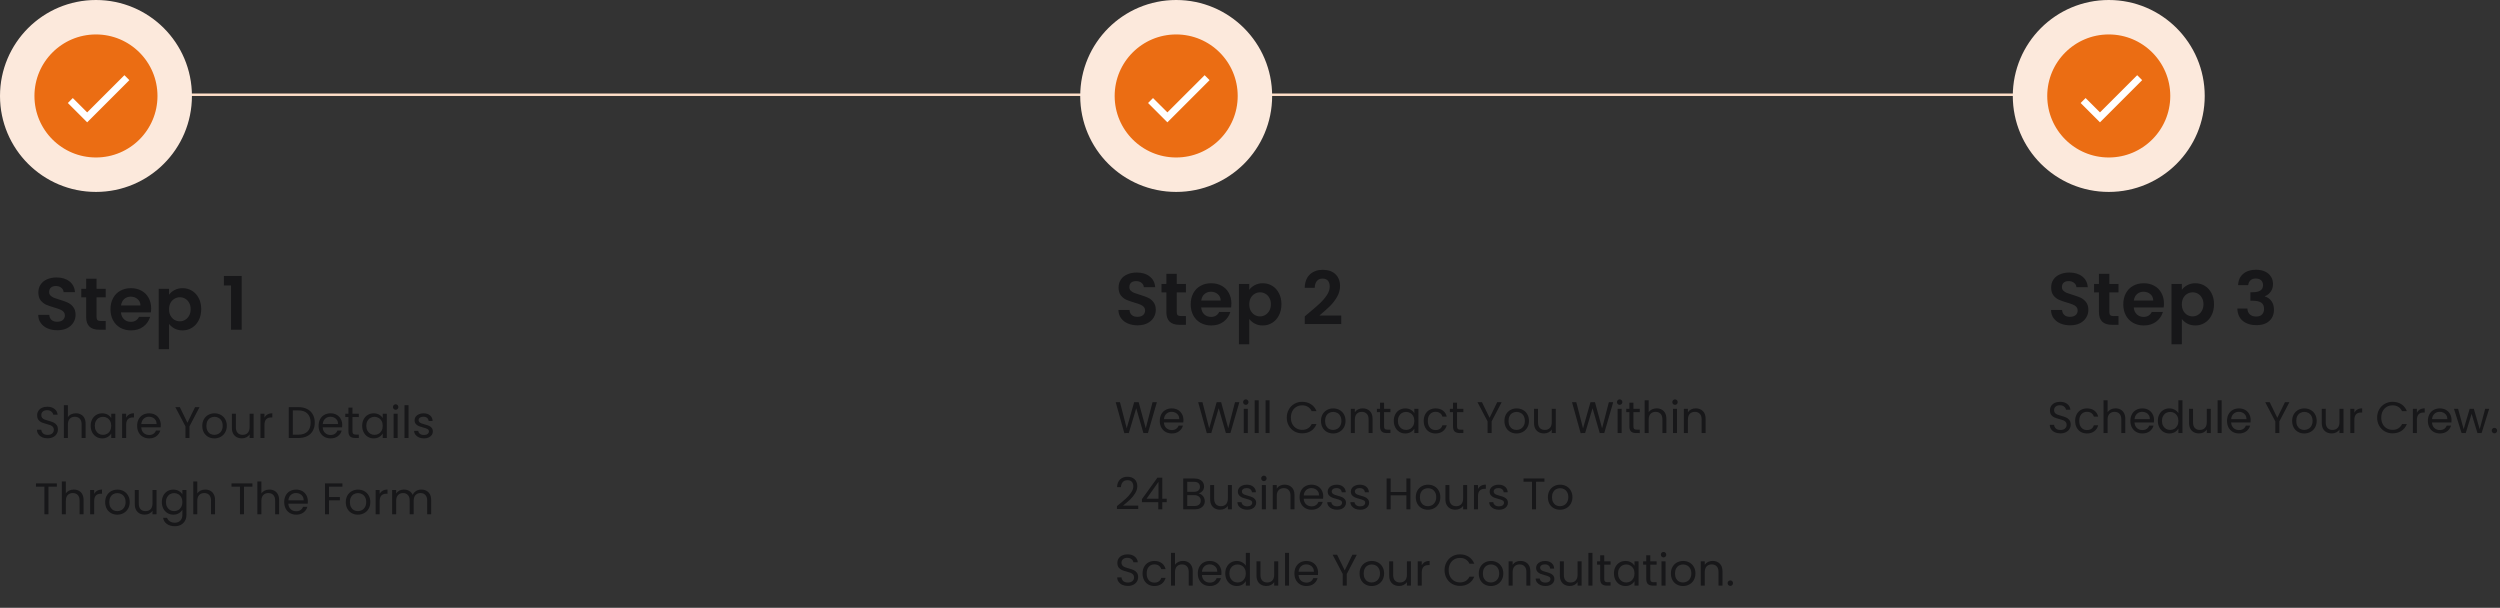 <svg width="1016" height="247" viewBox="0 0 1016 247" fill="none" xmlns="http://www.w3.org/2000/svg">
<rect x="0" y="0" width="1016" height="247" fill="#333333" stroke="none"/>
<line x1="41" y1="38.5" x2="850" y2="38.5" stroke="#FFDFC8"/>
<path d="M19.364 178.126C18.536 178.126 17.792 177.982 17.132 177.694C16.484 177.394 15.974 176.986 15.602 176.47C15.23 175.942 15.038 175.336 15.026 174.652H16.772C16.832 175.24 17.072 175.738 17.492 176.146C17.924 176.542 18.548 176.74 19.364 176.74C20.144 176.74 20.756 176.548 21.2 176.164C21.656 175.768 21.884 175.264 21.884 174.652C21.884 174.172 21.752 173.782 21.488 173.482C21.224 173.182 20.894 172.954 20.498 172.798C20.102 172.642 19.568 172.474 18.896 172.294C18.068 172.078 17.402 171.862 16.898 171.646C16.406 171.43 15.98 171.094 15.62 170.638C15.272 170.17 15.098 169.546 15.098 168.766C15.098 168.082 15.272 167.476 15.62 166.948C15.968 166.42 16.454 166.012 17.078 165.724C17.714 165.436 18.44 165.292 19.256 165.292C20.432 165.292 21.392 165.586 22.136 166.174C22.892 166.762 23.318 167.542 23.414 168.514H21.614C21.554 168.034 21.302 167.614 20.858 167.254C20.414 166.882 19.826 166.696 19.094 166.696C18.41 166.696 17.852 166.876 17.42 167.236C16.988 167.584 16.772 168.076 16.772 168.712C16.772 169.168 16.898 169.54 17.15 169.828C17.414 170.116 17.732 170.338 18.104 170.494C18.488 170.638 19.022 170.806 19.706 170.998C20.534 171.226 21.2 171.454 21.704 171.682C22.208 171.898 22.64 172.24 23 172.708C23.36 173.164 23.54 173.788 23.54 174.58C23.54 175.192 23.378 175.768 23.054 176.308C22.73 176.848 22.25 177.286 21.614 177.622C20.978 177.958 20.228 178.126 19.364 178.126ZM30.846 167.956C31.59 167.956 32.263 168.118 32.862 168.442C33.462 168.754 33.931 169.228 34.267 169.864C34.614 170.5 34.788 171.274 34.788 172.186V178H33.169V172.42C33.169 171.436 32.922 170.686 32.431 170.17C31.939 169.642 31.267 169.378 30.415 169.378C29.55 169.378 28.86 169.648 28.345 170.188C27.84 170.728 27.588 171.514 27.588 172.546V178H25.951V164.68H27.588V169.54C27.913 169.036 28.357 168.646 28.921 168.37C29.497 168.094 30.139 167.956 30.846 167.956ZM36.852 173.032C36.852 172.024 37.056 171.142 37.464 170.386C37.872 169.618 38.43 169.024 39.138 168.604C39.858 168.184 40.656 167.974 41.532 167.974C42.396 167.974 43.146 168.16 43.782 168.532C44.418 168.904 44.892 169.372 45.204 169.936V168.136H46.86V178H45.204V176.164C44.88 176.74 44.394 177.22 43.746 177.604C43.11 177.976 42.366 178.162 41.514 178.162C40.638 178.162 39.846 177.946 39.138 177.514C38.43 177.082 37.872 176.476 37.464 175.696C37.056 174.916 36.852 174.028 36.852 173.032ZM45.204 173.05C45.204 172.306 45.054 171.658 44.754 171.106C44.454 170.554 44.046 170.134 43.53 169.846C43.026 169.546 42.468 169.396 41.856 169.396C41.244 169.396 40.686 169.54 40.182 169.828C39.678 170.116 39.276 170.536 38.976 171.088C38.676 171.64 38.526 172.288 38.526 173.032C38.526 173.788 38.676 174.448 38.976 175.012C39.276 175.564 39.678 175.99 40.182 176.29C40.686 176.578 41.244 176.722 41.856 176.722C42.468 176.722 43.026 176.578 43.53 176.29C44.046 175.99 44.454 175.564 44.754 175.012C45.054 174.448 45.204 173.794 45.204 173.05ZM51.266 169.738C51.554 169.174 51.962 168.736 52.49 168.424C53.03 168.112 53.684 167.956 54.452 167.956V169.648H54.02C52.184 169.648 51.266 170.644 51.266 172.636V178H49.628V168.136H51.266V169.738ZM65.343 172.69C65.343 173.002 65.325 173.332 65.289 173.68H57.405C57.465 174.652 57.795 175.414 58.395 175.966C59.007 176.506 59.745 176.776 60.609 176.776C61.317 176.776 61.905 176.614 62.373 176.29C62.853 175.954 63.189 175.51 63.381 174.958H65.145C64.881 175.906 64.353 176.68 63.561 177.28C62.769 177.868 61.785 178.162 60.609 178.162C59.673 178.162 58.833 177.952 58.089 177.532C57.357 177.112 56.781 176.518 56.361 175.75C55.941 174.97 55.731 174.07 55.731 173.05C55.731 172.03 55.935 171.136 56.343 170.368C56.751 169.6 57.321 169.012 58.053 168.604C58.797 168.184 59.649 167.974 60.609 167.974C61.545 167.974 62.373 168.178 63.093 168.586C63.813 168.994 64.365 169.558 64.749 170.278C65.145 170.986 65.343 171.79 65.343 172.69ZM63.651 172.348C63.651 171.724 63.513 171.19 63.237 170.746C62.961 170.29 62.583 169.948 62.103 169.72C61.635 169.48 61.113 169.36 60.537 169.36C59.709 169.36 59.001 169.624 58.413 170.152C57.837 170.68 57.507 171.412 57.423 172.348H63.651ZM81.088 165.454L77.002 173.266V178H75.364V173.266L71.26 165.454H73.078L76.174 171.808L79.27 165.454H81.088ZM87.118 178.162C86.194 178.162 85.354 177.952 84.598 177.532C83.854 177.112 83.266 176.518 82.834 175.75C82.414 174.97 82.204 174.07 82.204 173.05C82.204 172.042 82.42 171.154 82.852 170.386C83.296 169.606 83.896 169.012 84.652 168.604C85.408 168.184 86.254 167.974 87.19 167.974C88.126 167.974 88.972 168.184 89.728 168.604C90.484 169.012 91.078 169.6 91.51 170.368C91.954 171.136 92.176 172.03 92.176 173.05C92.176 174.07 91.948 174.97 91.492 175.75C91.048 176.518 90.442 177.112 89.674 177.532C88.906 177.952 88.054 178.162 87.118 178.162ZM87.118 176.722C87.706 176.722 88.258 176.584 88.774 176.308C89.29 176.032 89.704 175.618 90.016 175.066C90.34 174.514 90.502 173.842 90.502 173.05C90.502 172.258 90.346 171.586 90.034 171.034C89.722 170.482 89.314 170.074 88.81 169.81C88.306 169.534 87.76 169.396 87.172 169.396C86.572 169.396 86.02 169.534 85.516 169.81C85.024 170.074 84.628 170.482 84.328 171.034C84.028 171.586 83.878 172.258 83.878 173.05C83.878 173.854 84.022 174.532 84.31 175.084C84.61 175.636 85.006 176.05 85.498 176.326C85.99 176.59 86.53 176.722 87.118 176.722ZM103.077 168.136V178H101.439V176.542C101.127 177.046 100.689 177.442 100.125 177.73C99.573 178.006 98.961 178.144 98.289 178.144C97.521 178.144 96.831 177.988 96.219 177.676C95.607 177.352 95.121 176.872 94.761 176.236C94.413 175.6 94.239 174.826 94.239 173.914V168.136H95.859V173.698C95.859 174.67 96.105 175.42 96.597 175.948C97.089 176.464 97.761 176.722 98.613 176.722C99.489 176.722 100.179 176.452 100.683 175.912C101.187 175.372 101.439 174.586 101.439 173.554V168.136H103.077ZM107.481 169.738C107.769 169.174 108.177 168.736 108.705 168.424C109.245 168.112 109.899 167.956 110.667 167.956V169.648H110.235C108.399 169.648 107.481 170.644 107.481 172.636V178H105.843V168.136H107.481V169.738ZM121.263 165.454C122.631 165.454 123.813 165.712 124.809 166.228C125.817 166.732 126.585 167.458 127.113 168.406C127.653 169.354 127.923 170.47 127.923 171.754C127.923 173.038 127.653 174.154 127.113 175.102C126.585 176.038 125.817 176.758 124.809 177.262C123.813 177.754 122.631 178 121.263 178H117.357V165.454H121.263ZM121.263 176.65C122.883 176.65 124.119 176.224 124.971 175.372C125.823 174.508 126.249 173.302 126.249 171.754C126.249 170.194 125.817 168.976 124.953 168.1C124.101 167.224 122.871 166.786 121.263 166.786H118.995V176.65H121.263ZM139.083 172.69C139.083 173.002 139.065 173.332 139.029 173.68H131.145C131.205 174.652 131.535 175.414 132.135 175.966C132.747 176.506 133.485 176.776 134.349 176.776C135.057 176.776 135.645 176.614 136.113 176.29C136.593 175.954 136.929 175.51 137.121 174.958H138.885C138.621 175.906 138.093 176.68 137.301 177.28C136.509 177.868 135.525 178.162 134.349 178.162C133.413 178.162 132.573 177.952 131.829 177.532C131.097 177.112 130.521 176.518 130.101 175.75C129.681 174.97 129.471 174.07 129.471 173.05C129.471 172.03 129.675 171.136 130.083 170.368C130.491 169.6 131.061 169.012 131.793 168.604C132.537 168.184 133.389 167.974 134.349 167.974C135.285 167.974 136.113 168.178 136.833 168.586C137.553 168.994 138.105 169.558 138.489 170.278C138.885 170.986 139.083 171.79 139.083 172.69ZM137.391 172.348C137.391 171.724 137.253 171.19 136.977 170.746C136.701 170.29 136.323 169.948 135.843 169.72C135.375 169.48 134.853 169.36 134.277 169.36C133.449 169.36 132.741 169.624 132.153 170.152C131.577 170.68 131.247 171.412 131.163 172.348H137.391ZM143.243 169.486V175.3C143.243 175.78 143.345 176.122 143.549 176.326C143.753 176.518 144.107 176.614 144.611 176.614H145.817V178H144.341C143.429 178 142.745 177.79 142.289 177.37C141.833 176.95 141.605 176.26 141.605 175.3V169.486H140.327V168.136H141.605V165.652H143.243V168.136H145.817V169.486H143.243ZM147.19 173.032C147.19 172.024 147.394 171.142 147.802 170.386C148.21 169.618 148.768 169.024 149.476 168.604C150.196 168.184 150.994 167.974 151.87 167.974C152.734 167.974 153.484 168.16 154.12 168.532C154.756 168.904 155.23 169.372 155.542 169.936V168.136H157.198V178H155.542V176.164C155.218 176.74 154.732 177.22 154.084 177.604C153.448 177.976 152.704 178.162 151.852 178.162C150.976 178.162 150.184 177.946 149.476 177.514C148.768 177.082 148.21 176.476 147.802 175.696C147.394 174.916 147.19 174.028 147.19 173.032ZM155.542 173.05C155.542 172.306 155.392 171.658 155.092 171.106C154.792 170.554 154.384 170.134 153.868 169.846C153.364 169.546 152.806 169.396 152.194 169.396C151.582 169.396 151.024 169.54 150.52 169.828C150.016 170.116 149.614 170.536 149.314 171.088C149.014 171.64 148.864 172.288 148.864 173.032C148.864 173.788 149.014 174.448 149.314 175.012C149.614 175.564 150.016 175.99 150.52 176.29C151.024 176.578 151.582 176.722 152.194 176.722C152.806 176.722 153.364 176.578 153.868 176.29C154.384 175.99 154.792 175.564 155.092 175.012C155.392 174.448 155.542 173.794 155.542 173.05ZM160.812 166.534C160.5 166.534 160.236 166.426 160.02 166.21C159.804 165.994 159.696 165.73 159.696 165.418C159.696 165.106 159.804 164.842 160.02 164.626C160.236 164.41 160.5 164.302 160.812 164.302C161.112 164.302 161.364 164.41 161.568 164.626C161.784 164.842 161.892 165.106 161.892 165.418C161.892 165.73 161.784 165.994 161.568 166.21C161.364 166.426 161.112 166.534 160.812 166.534ZM161.604 168.136V178H159.966V168.136H161.604ZM166.034 164.68V178H164.396V164.68H166.034ZM172.317 178.162C171.561 178.162 170.883 178.036 170.283 177.784C169.683 177.52 169.209 177.16 168.861 176.704C168.513 176.236 168.321 175.702 168.285 175.102H169.977C170.025 175.594 170.253 175.996 170.661 176.308C171.081 176.62 171.627 176.776 172.299 176.776C172.923 176.776 173.415 176.638 173.775 176.362C174.135 176.086 174.315 175.738 174.315 175.318C174.315 174.886 174.123 174.568 173.739 174.364C173.355 174.148 172.761 173.938 171.957 173.734C171.225 173.542 170.625 173.35 170.157 173.158C169.701 172.954 169.305 172.66 168.969 172.276C168.645 171.88 168.483 171.364 168.483 170.728C168.483 170.224 168.633 169.762 168.933 169.342C169.233 168.922 169.659 168.592 170.211 168.352C170.763 168.1 171.393 167.974 172.101 167.974C173.193 167.974 174.075 168.25 174.747 168.802C175.419 169.354 175.779 170.11 175.827 171.07H174.189C174.153 170.554 173.943 170.14 173.559 169.828C173.187 169.516 172.683 169.36 172.047 169.36C171.459 169.36 170.991 169.486 170.643 169.738C170.295 169.99 170.121 170.32 170.121 170.728C170.121 171.052 170.223 171.322 170.427 171.538C170.643 171.742 170.907 171.91 171.219 172.042C171.543 172.162 171.987 172.3 172.551 172.456C173.259 172.648 173.835 172.84 174.279 173.032C174.723 173.212 175.101 173.488 175.413 173.86C175.737 174.232 175.905 174.718 175.917 175.318C175.917 175.858 175.767 176.344 175.467 176.776C175.167 177.208 174.741 177.55 174.189 177.802C173.649 178.042 173.025 178.162 172.317 178.162ZM23.108 196.454V197.786H19.688V209H18.05V197.786H14.612V196.454H23.108ZM30.02 198.956C30.764 198.956 31.436 199.118 32.036 199.442C32.636 199.754 33.104 200.228 33.44 200.864C33.788 201.5 33.962 202.274 33.962 203.186V209H32.342V203.42C32.342 202.436 32.096 201.686 31.604 201.17C31.112 200.642 30.44 200.378 29.588 200.378C28.724 200.378 28.034 200.648 27.518 201.188C27.014 201.728 26.762 202.514 26.762 203.546V209H25.124V195.68H26.762V200.54C27.086 200.036 27.53 199.646 28.094 199.37C28.67 199.094 29.312 198.956 30.02 198.956ZM38.276 200.738C38.564 200.174 38.972 199.736 39.5 199.424C40.04 199.112 40.694 198.956 41.462 198.956V200.648H41.03C39.194 200.648 38.276 201.644 38.276 203.636V209H36.638V199.136H38.276V200.738ZM47.655 209.162C46.731 209.162 45.891 208.952 45.135 208.532C44.391 208.112 43.803 207.518 43.371 206.75C42.951 205.97 42.741 205.07 42.741 204.05C42.741 203.042 42.957 202.154 43.389 201.386C43.833 200.606 44.433 200.012 45.189 199.604C45.945 199.184 46.791 198.974 47.727 198.974C48.663 198.974 49.509 199.184 50.265 199.604C51.021 200.012 51.615 200.6 52.047 201.368C52.491 202.136 52.713 203.03 52.713 204.05C52.713 205.07 52.485 205.97 52.029 206.75C51.585 207.518 50.979 208.112 50.211 208.532C49.443 208.952 48.591 209.162 47.655 209.162ZM47.655 207.722C48.243 207.722 48.795 207.584 49.311 207.308C49.827 207.032 50.241 206.618 50.553 206.066C50.877 205.514 51.039 204.842 51.039 204.05C51.039 203.258 50.883 202.586 50.571 202.034C50.259 201.482 49.851 201.074 49.347 200.81C48.843 200.534 48.297 200.396 47.709 200.396C47.109 200.396 46.557 200.534 46.053 200.81C45.561 201.074 45.165 201.482 44.865 202.034C44.565 202.586 44.415 203.258 44.415 204.05C44.415 204.854 44.559 205.532 44.847 206.084C45.147 206.636 45.543 207.05 46.035 207.326C46.527 207.59 47.067 207.722 47.655 207.722ZM63.614 199.136V209H61.977V207.542C61.664 208.046 61.227 208.442 60.663 208.73C60.111 209.006 59.498 209.144 58.827 209.144C58.059 209.144 57.368 208.988 56.757 208.676C56.145 208.352 55.658 207.872 55.298 207.236C54.95 206.6 54.776 205.826 54.776 204.914V199.136H56.397V204.698C56.397 205.67 56.642 206.42 57.135 206.948C57.627 207.464 58.298 207.722 59.151 207.722C60.026 207.722 60.717 207.452 61.221 206.912C61.724 206.372 61.977 205.586 61.977 204.554V199.136H63.614ZM70.448 198.974C71.3 198.974 72.044 199.16 72.68 199.532C73.328 199.904 73.808 200.372 74.12 200.936V199.136H75.776V209.216C75.776 210.116 75.584 210.914 75.2 211.61C74.816 212.318 74.264 212.87 73.544 213.266C72.836 213.662 72.008 213.86 71.06 213.86C69.764 213.86 68.684 213.554 67.82 212.942C66.956 212.33 66.446 211.496 66.29 210.44H67.91C68.09 211.04 68.462 211.52 69.026 211.88C69.59 212.252 70.268 212.438 71.06 212.438C71.96 212.438 72.692 212.156 73.256 211.592C73.832 211.028 74.12 210.236 74.12 209.216V207.146C73.796 207.722 73.316 208.202 72.68 208.586C72.044 208.97 71.3 209.162 70.448 209.162C69.572 209.162 68.774 208.946 68.054 208.514C67.346 208.082 66.788 207.476 66.38 206.696C65.972 205.916 65.768 205.028 65.768 204.032C65.768 203.024 65.972 202.142 66.38 201.386C66.788 200.618 67.346 200.024 68.054 199.604C68.774 199.184 69.572 198.974 70.448 198.974ZM74.12 204.05C74.12 203.306 73.97 202.658 73.67 202.106C73.37 201.554 72.962 201.134 72.446 200.846C71.942 200.546 71.384 200.396 70.772 200.396C70.16 200.396 69.602 200.54 69.098 200.828C68.594 201.116 68.192 201.536 67.892 202.088C67.592 202.64 67.442 203.288 67.442 204.032C67.442 204.788 67.592 205.448 67.892 206.012C68.192 206.564 68.594 206.99 69.098 207.29C69.602 207.578 70.16 207.722 70.772 207.722C71.384 207.722 71.942 207.578 72.446 207.29C72.962 206.99 73.37 206.564 73.67 206.012C73.97 205.448 74.12 204.794 74.12 204.05ZM83.44 198.956C84.184 198.956 84.856 199.118 85.456 199.442C86.056 199.754 86.524 200.228 86.86 200.864C87.208 201.5 87.382 202.274 87.382 203.186V209H85.762V203.42C85.762 202.436 85.516 201.686 85.024 201.17C84.532 200.642 83.86 200.378 83.008 200.378C82.144 200.378 81.454 200.648 80.938 201.188C80.434 201.728 80.182 202.514 80.182 203.546V209H78.544V195.68H80.182V200.54C80.506 200.036 80.95 199.646 81.514 199.37C82.09 199.094 82.732 198.956 83.44 198.956ZM102.579 196.454V197.786H99.159V209H97.521V197.786H94.083V196.454H102.579ZM109.491 198.956C110.235 198.956 110.907 199.118 111.507 199.442C112.107 199.754 112.575 200.228 112.911 200.864C113.259 201.5 113.433 202.274 113.433 203.186V209H111.813V203.42C111.813 202.436 111.567 201.686 111.075 201.17C110.583 200.642 109.911 200.378 109.059 200.378C108.195 200.378 107.505 200.648 106.989 201.188C106.485 201.728 106.233 202.514 106.233 203.546V209H104.595V195.68H106.233V200.54C106.557 200.036 107.001 199.646 107.565 199.37C108.141 199.094 108.783 198.956 109.491 198.956ZM125.109 203.69C125.109 204.002 125.091 204.332 125.055 204.68H117.171C117.231 205.652 117.561 206.414 118.161 206.966C118.773 207.506 119.511 207.776 120.375 207.776C121.083 207.776 121.671 207.614 122.139 207.29C122.619 206.954 122.955 206.51 123.147 205.958H124.911C124.647 206.906 124.119 207.68 123.327 208.28C122.535 208.868 121.551 209.162 120.375 209.162C119.439 209.162 118.599 208.952 117.855 208.532C117.123 208.112 116.547 207.518 116.127 206.75C115.707 205.97 115.497 205.07 115.497 204.05C115.497 203.03 115.701 202.136 116.109 201.368C116.517 200.6 117.087 200.012 117.819 199.604C118.563 199.184 119.415 198.974 120.375 198.974C121.311 198.974 122.139 199.178 122.859 199.586C123.579 199.994 124.131 200.558 124.515 201.278C124.911 201.986 125.109 202.79 125.109 203.69ZM123.417 203.348C123.417 202.724 123.279 202.19 123.003 201.746C122.727 201.29 122.349 200.948 121.869 200.72C121.401 200.48 120.879 200.36 120.303 200.36C119.475 200.36 118.767 200.624 118.179 201.152C117.603 201.68 117.273 202.412 117.189 203.348H123.417ZM139.162 196.454V197.786H133.708V202.016H138.136V203.348H133.708V209H132.07V196.454H139.162ZM145.442 209.162C144.518 209.162 143.678 208.952 142.922 208.532C142.178 208.112 141.59 207.518 141.158 206.75C140.738 205.97 140.528 205.07 140.528 204.05C140.528 203.042 140.744 202.154 141.176 201.386C141.62 200.606 142.22 200.012 142.976 199.604C143.732 199.184 144.578 198.974 145.514 198.974C146.45 198.974 147.296 199.184 148.052 199.604C148.808 200.012 149.402 200.6 149.834 201.368C150.278 202.136 150.5 203.03 150.5 204.05C150.5 205.07 150.272 205.97 149.816 206.75C149.372 207.518 148.766 208.112 147.998 208.532C147.23 208.952 146.378 209.162 145.442 209.162ZM145.442 207.722C146.03 207.722 146.582 207.584 147.098 207.308C147.614 207.032 148.028 206.618 148.34 206.066C148.664 205.514 148.826 204.842 148.826 204.05C148.826 203.258 148.67 202.586 148.358 202.034C148.046 201.482 147.638 201.074 147.134 200.81C146.63 200.534 146.084 200.396 145.496 200.396C144.896 200.396 144.344 200.534 143.84 200.81C143.348 201.074 142.952 201.482 142.652 202.034C142.352 202.586 142.202 203.258 142.202 204.05C142.202 204.854 142.346 205.532 142.634 206.084C142.934 206.636 143.33 207.05 143.822 207.326C144.314 207.59 144.854 207.722 145.442 207.722ZM154.292 200.738C154.58 200.174 154.988 199.736 155.516 199.424C156.056 199.112 156.71 198.956 157.478 198.956V200.648H157.046C155.21 200.648 154.292 201.644 154.292 203.636V209H152.654V199.136H154.292V200.738ZM171.23 198.956C171.998 198.956 172.682 199.118 173.282 199.442C173.882 199.754 174.356 200.228 174.704 200.864C175.052 201.5 175.226 202.274 175.226 203.186V209H173.606V203.42C173.606 202.436 173.36 201.686 172.868 201.17C172.388 200.642 171.734 200.378 170.906 200.378C170.054 200.378 169.376 200.654 168.872 201.206C168.368 201.746 168.116 202.532 168.116 203.564V209H166.496V203.42C166.496 202.436 166.25 201.686 165.758 201.17C165.278 200.642 164.624 200.378 163.796 200.378C162.944 200.378 162.266 200.654 161.762 201.206C161.258 201.746 161.006 202.532 161.006 203.564V209H159.368V199.136H161.006V200.558C161.33 200.042 161.762 199.646 162.302 199.37C162.854 199.094 163.46 198.956 164.12 198.956C164.948 198.956 165.68 199.142 166.316 199.514C166.952 199.886 167.426 200.432 167.738 201.152C168.014 200.456 168.47 199.916 169.106 199.532C169.742 199.148 170.45 198.956 171.23 198.956Z" fill="#171719"/>
<path d="M23.3 134.21C21.84 134.21 20.52 133.96 19.34 133.46C18.18 132.96 17.26 132.24 16.58 131.3C15.9 130.36 15.55 129.25 15.53 127.97H20.03C20.09 128.83 20.39 129.51 20.93 130.01C21.49 130.51 22.25 130.76 23.21 130.76C24.19 130.76 24.96 130.53 25.52 130.07C26.08 129.59 26.36 128.97 26.36 128.21C26.36 127.59 26.17 127.08 25.79 126.68C25.41 126.28 24.93 125.97 24.35 125.75C23.79 125.51 23.01 125.25 22.01 124.97C20.65 124.57 19.54 124.18 18.68 123.8C17.84 123.4 17.11 122.81 16.49 122.03C15.89 121.23 15.59 120.17 15.59 118.85C15.59 117.61 15.9 116.53 16.52 115.61C17.14 114.69 18.01 113.99 19.13 113.51C20.25 113.01 21.53 112.76 22.97 112.76C25.13 112.76 26.88 113.29 28.22 114.35C29.58 115.39 30.33 116.85 30.47 118.73H25.85C25.81 118.01 25.5 117.42 24.92 116.96C24.36 116.48 23.61 116.24 22.67 116.24C21.85 116.24 21.19 116.45 20.69 116.87C20.21 117.29 19.97 117.9 19.97 118.7C19.97 119.26 20.15 119.73 20.51 120.11C20.89 120.47 21.35 120.77 21.89 121.01C22.45 121.23 23.23 121.49 24.23 121.79C25.59 122.19 26.7 122.59 27.56 122.99C28.42 123.39 29.16 123.99 29.78 124.79C30.4 125.59 30.71 126.64 30.71 127.94C30.71 129.06 30.42 130.1 29.84 131.06C29.26 132.02 28.41 132.79 27.29 133.37C26.17 133.93 24.84 134.21 23.3 134.21ZM39.241 120.83V128.87C39.241 129.43 39.371 129.84 39.631 130.1C39.911 130.34 40.371 130.46 41.011 130.46H42.961V134H40.321C36.781 134 35.011 132.28 35.011 128.84V120.83H33.031V117.38H35.011V113.27H39.241V117.38H42.961V120.83H39.241ZM61.432 125.33C61.432 125.93 61.392 126.47 61.312 126.95H49.162C49.262 128.15 49.682 129.09 50.422 129.77C51.162 130.45 52.072 130.79 53.152 130.79C54.712 130.79 55.822 130.12 56.482 128.78H61.012C60.532 130.38 59.612 131.7 58.252 132.74C56.892 133.76 55.222 134.27 53.242 134.27C51.642 134.27 50.202 133.92 48.922 133.22C47.662 132.5 46.672 131.49 45.952 130.19C45.252 128.89 44.902 127.39 44.902 125.69C44.902 123.97 45.252 122.46 45.952 121.16C46.652 119.86 47.632 118.86 48.892 118.16C50.152 117.46 51.602 117.11 53.242 117.11C54.822 117.11 56.232 117.45 57.472 118.13C58.732 118.81 59.702 119.78 60.382 121.04C61.082 122.28 61.432 123.71 61.432 125.33ZM57.082 124.13C57.062 123.05 56.672 122.19 55.912 121.55C55.152 120.89 54.222 120.56 53.122 120.56C52.082 120.56 51.202 120.88 50.482 121.52C49.782 122.14 49.352 123.01 49.192 124.13H57.082ZM68.698 119.78C69.238 119.02 69.978 118.39 70.918 117.89C71.878 117.37 72.968 117.11 74.188 117.11C75.608 117.11 76.888 117.46 78.028 118.16C79.188 118.86 80.098 119.86 80.758 121.16C81.438 122.44 81.778 123.93 81.778 125.63C81.778 127.33 81.438 128.84 80.758 130.16C80.098 131.46 79.188 132.47 78.028 133.19C76.888 133.91 75.608 134.27 74.188 134.27C72.968 134.27 71.888 134.02 70.948 133.52C70.028 133.02 69.278 132.39 68.698 131.63V141.92H64.498V117.38H68.698V119.78ZM77.488 125.63C77.488 124.63 77.278 123.77 76.858 123.05C76.458 122.31 75.918 121.75 75.238 121.37C74.578 120.99 73.858 120.8 73.078 120.8C72.318 120.8 71.598 121 70.918 121.4C70.258 121.78 69.718 122.34 69.298 123.08C68.898 123.82 68.698 124.69 68.698 125.69C68.698 126.69 68.898 127.56 69.298 128.3C69.718 129.04 70.258 129.61 70.918 130.01C71.598 130.39 72.318 130.58 73.078 130.58C73.858 130.58 74.578 130.38 75.238 129.98C75.918 129.58 76.458 129.01 76.858 128.27C77.278 127.53 77.488 126.65 77.488 125.63ZM90.988 116V112.13H98.218V134H93.898V116H90.988Z" fill="#171719"/>
<path d="M470.154 163.454L466.518 176H464.682L461.766 165.902L458.742 176L456.924 176.018L453.414 163.454H455.16L457.896 174.092L460.92 163.454H462.756L465.636 174.056L468.39 163.454H470.154ZM480.947 170.69C480.947 171.002 480.929 171.332 480.893 171.68H473.009C473.069 172.652 473.399 173.414 473.999 173.966C474.611 174.506 475.349 174.776 476.213 174.776C476.921 174.776 477.509 174.614 477.977 174.29C478.457 173.954 478.793 173.51 478.985 172.958H480.749C480.485 173.906 479.957 174.68 479.165 175.28C478.373 175.868 477.389 176.162 476.213 176.162C475.277 176.162 474.437 175.952 473.693 175.532C472.961 175.112 472.385 174.518 471.965 173.75C471.545 172.97 471.335 172.07 471.335 171.05C471.335 170.03 471.539 169.136 471.947 168.368C472.355 167.6 472.925 167.012 473.657 166.604C474.401 166.184 475.253 165.974 476.213 165.974C477.149 165.974 477.977 166.178 478.697 166.586C479.417 166.994 479.969 167.558 480.353 168.278C480.749 168.986 480.947 169.79 480.947 170.69ZM479.255 170.348C479.255 169.724 479.117 169.19 478.841 168.746C478.565 168.29 478.187 167.948 477.707 167.72C477.239 167.48 476.717 167.36 476.141 167.36C475.313 167.36 474.605 167.624 474.017 168.152C473.441 168.68 473.111 169.412 473.027 170.348H479.255ZM503.675 163.454L500.039 176H498.203L495.287 165.902L492.263 176L490.445 176.018L486.935 163.454H488.681L491.417 174.092L494.441 163.454H496.277L499.157 174.056L501.911 163.454H503.675ZM506.314 164.534C506.002 164.534 505.738 164.426 505.522 164.21C505.306 163.994 505.198 163.73 505.198 163.418C505.198 163.106 505.306 162.842 505.522 162.626C505.738 162.41 506.002 162.302 506.314 162.302C506.614 162.302 506.866 162.41 507.07 162.626C507.286 162.842 507.394 163.106 507.394 163.418C507.394 163.73 507.286 163.994 507.07 164.21C506.866 164.426 506.614 164.534 506.314 164.534ZM507.106 166.136V176H505.468V166.136H507.106ZM511.536 162.68V176H509.898V162.68H511.536ZM515.965 162.68V176H514.327V162.68H515.965ZM522.944 169.718C522.944 168.494 523.22 167.396 523.772 166.424C524.324 165.44 525.074 164.672 526.022 164.12C526.982 163.568 528.044 163.292 529.208 163.292C530.576 163.292 531.77 163.622 532.79 164.282C533.81 164.942 534.554 165.878 535.022 167.09H533.06C532.712 166.334 532.208 165.752 531.548 165.344C530.9 164.936 530.12 164.732 529.208 164.732C528.332 164.732 527.546 164.936 526.85 165.344C526.154 165.752 525.608 166.334 525.212 167.09C524.816 167.834 524.618 168.71 524.618 169.718C524.618 170.714 524.816 171.59 525.212 172.346C525.608 173.09 526.154 173.666 526.85 174.074C527.546 174.482 528.332 174.686 529.208 174.686C530.12 174.686 530.9 174.488 531.548 174.092C532.208 173.684 532.712 173.102 533.06 172.346H535.022C534.554 173.546 533.81 174.476 532.79 175.136C531.77 175.784 530.576 176.108 529.208 176.108C528.044 176.108 526.982 175.838 526.022 175.298C525.074 174.746 524.324 173.984 523.772 173.012C523.22 172.04 522.944 170.942 522.944 169.718ZM541.762 176.162C540.838 176.162 539.998 175.952 539.242 175.532C538.498 175.112 537.91 174.518 537.478 173.75C537.058 172.97 536.848 172.07 536.848 171.05C536.848 170.042 537.064 169.154 537.496 168.386C537.94 167.606 538.54 167.012 539.296 166.604C540.052 166.184 540.898 165.974 541.834 165.974C542.77 165.974 543.616 166.184 544.372 166.604C545.128 167.012 545.722 167.6 546.154 168.368C546.598 169.136 546.82 170.03 546.82 171.05C546.82 172.07 546.592 172.97 546.136 173.75C545.692 174.518 545.086 175.112 544.318 175.532C543.55 175.952 542.698 176.162 541.762 176.162ZM541.762 174.722C542.35 174.722 542.902 174.584 543.418 174.308C543.934 174.032 544.348 173.618 544.66 173.066C544.984 172.514 545.146 171.842 545.146 171.05C545.146 170.258 544.99 169.586 544.678 169.034C544.366 168.482 543.958 168.074 543.454 167.81C542.95 167.534 542.404 167.396 541.816 167.396C541.216 167.396 540.664 167.534 540.16 167.81C539.668 168.074 539.272 168.482 538.972 169.034C538.672 169.586 538.522 170.258 538.522 171.05C538.522 171.854 538.666 172.532 538.954 173.084C539.254 173.636 539.65 174.05 540.142 174.326C540.634 174.59 541.174 174.722 541.762 174.722ZM553.78 165.956C554.98 165.956 555.952 166.322 556.696 167.054C557.44 167.774 557.812 168.818 557.812 170.186V176H556.192V170.42C556.192 169.436 555.946 168.686 555.454 168.17C554.962 167.642 554.29 167.378 553.438 167.378C552.574 167.378 551.884 167.648 551.368 168.188C550.864 168.728 550.612 169.514 550.612 170.546V176H548.974V166.136H550.612V167.54C550.936 167.036 551.374 166.646 551.926 166.37C552.49 166.094 553.108 165.956 553.78 165.956ZM562.486 167.486V173.3C562.486 173.78 562.588 174.122 562.792 174.326C562.996 174.518 563.35 174.614 563.854 174.614H565.06V176H563.584C562.672 176 561.988 175.79 561.532 175.37C561.076 174.95 560.848 174.26 560.848 173.3V167.486H559.57V166.136H560.848V163.652H562.486V166.136H565.06V167.486H562.486ZM566.432 171.032C566.432 170.024 566.636 169.142 567.044 168.386C567.452 167.618 568.01 167.024 568.718 166.604C569.438 166.184 570.236 165.974 571.112 165.974C571.976 165.974 572.726 166.16 573.362 166.532C573.998 166.904 574.472 167.372 574.784 167.936V166.136H576.44V176H574.784V174.164C574.46 174.74 573.974 175.22 573.326 175.604C572.69 175.976 571.946 176.162 571.094 176.162C570.218 176.162 569.426 175.946 568.718 175.514C568.01 175.082 567.452 174.476 567.044 173.696C566.636 172.916 566.432 172.028 566.432 171.032ZM574.784 171.05C574.784 170.306 574.634 169.658 574.334 169.106C574.034 168.554 573.626 168.134 573.11 167.846C572.606 167.546 572.048 167.396 571.436 167.396C570.824 167.396 570.266 167.54 569.762 167.828C569.258 168.116 568.856 168.536 568.556 169.088C568.256 169.64 568.106 170.288 568.106 171.032C568.106 171.788 568.256 172.448 568.556 173.012C568.856 173.564 569.258 173.99 569.762 174.29C570.266 174.578 570.824 174.722 571.436 174.722C572.048 174.722 572.606 174.578 573.11 174.29C573.626 173.99 574.034 173.564 574.334 173.012C574.634 172.448 574.784 171.794 574.784 171.05ZM578.596 171.05C578.596 170.03 578.8 169.142 579.208 168.386C579.616 167.618 580.18 167.024 580.9 166.604C581.632 166.184 582.466 165.974 583.402 165.974C584.614 165.974 585.61 166.268 586.39 166.856C587.182 167.444 587.704 168.26 587.956 169.304H586.192C586.024 168.704 585.694 168.23 585.202 167.882C584.722 167.534 584.122 167.36 583.402 167.36C582.466 167.36 581.71 167.684 581.134 168.332C580.558 168.968 580.27 169.874 580.27 171.05C580.27 172.238 580.558 173.156 581.134 173.804C581.71 174.452 582.466 174.776 583.402 174.776C584.122 174.776 584.722 174.608 585.202 174.272C585.682 173.936 586.012 173.456 586.192 172.832H587.956C587.692 173.84 587.164 174.65 586.372 175.262C585.58 175.862 584.59 176.162 583.402 176.162C582.466 176.162 581.632 175.952 580.9 175.532C580.18 175.112 579.616 174.518 579.208 173.75C578.8 172.982 578.596 172.082 578.596 171.05ZM592.14 167.486V173.3C592.14 173.78 592.242 174.122 592.446 174.326C592.65 174.518 593.004 174.614 593.508 174.614H594.714V176H593.238C592.326 176 591.642 175.79 591.186 175.37C590.73 174.95 590.502 174.26 590.502 173.3V167.486H589.224V166.136H590.502V163.652H592.14V166.136H594.714V167.486H592.14ZM610.281 163.454L606.195 171.266V176H604.557V171.266L600.453 163.454H602.271L605.367 169.808L608.463 163.454H610.281ZM616.311 176.162C615.387 176.162 614.547 175.952 613.791 175.532C613.047 175.112 612.459 174.518 612.027 173.75C611.607 172.97 611.397 172.07 611.397 171.05C611.397 170.042 611.613 169.154 612.045 168.386C612.489 167.606 613.089 167.012 613.845 166.604C614.601 166.184 615.447 165.974 616.383 165.974C617.319 165.974 618.165 166.184 618.921 166.604C619.677 167.012 620.271 167.6 620.703 168.368C621.147 169.136 621.369 170.03 621.369 171.05C621.369 172.07 621.141 172.97 620.685 173.75C620.241 174.518 619.635 175.112 618.867 175.532C618.099 175.952 617.247 176.162 616.311 176.162ZM616.311 174.722C616.899 174.722 617.451 174.584 617.967 174.308C618.483 174.032 618.897 173.618 619.209 173.066C619.533 172.514 619.695 171.842 619.695 171.05C619.695 170.258 619.539 169.586 619.227 169.034C618.915 168.482 618.507 168.074 618.003 167.81C617.499 167.534 616.953 167.396 616.365 167.396C615.765 167.396 615.213 167.534 614.709 167.81C614.217 168.074 613.821 168.482 613.521 169.034C613.221 169.586 613.071 170.258 613.071 171.05C613.071 171.854 613.215 172.532 613.503 173.084C613.803 173.636 614.199 174.05 614.691 174.326C615.183 174.59 615.723 174.722 616.311 174.722ZM632.271 166.136V176H630.633V174.542C630.321 175.046 629.883 175.442 629.319 175.73C628.767 176.006 628.155 176.144 627.483 176.144C626.715 176.144 626.025 175.988 625.413 175.676C624.801 175.352 624.315 174.872 623.955 174.236C623.607 173.6 623.433 172.826 623.433 171.914V166.136H625.053V171.698C625.053 172.67 625.299 173.42 625.791 173.948C626.283 174.464 626.955 174.722 627.807 174.722C628.683 174.722 629.373 174.452 629.877 173.912C630.381 173.372 630.633 172.586 630.633 171.554V166.136H632.271ZM655.603 163.454L651.967 176H650.131L647.215 165.902L644.191 176L642.373 176.018L638.863 163.454H640.609L643.345 174.092L646.369 163.454H648.205L651.085 174.056L653.839 163.454H655.603ZM658.242 164.534C657.93 164.534 657.666 164.426 657.45 164.21C657.234 163.994 657.126 163.73 657.126 163.418C657.126 163.106 657.234 162.842 657.45 162.626C657.666 162.41 657.93 162.302 658.242 162.302C658.542 162.302 658.794 162.41 658.998 162.626C659.214 162.842 659.322 163.106 659.322 163.418C659.322 163.73 659.214 163.994 658.998 164.21C658.794 164.426 658.542 164.534 658.242 164.534ZM659.034 166.136V176H657.396V166.136H659.034ZM663.823 167.486V173.3C663.823 173.78 663.925 174.122 664.129 174.326C664.333 174.518 664.687 174.614 665.191 174.614H666.397V176H664.921C664.009 176 663.325 175.79 662.869 175.37C662.413 174.95 662.185 174.26 662.185 173.3V167.486H660.907V166.136H662.185V163.652H663.823V166.136H666.397V167.486H663.823ZM673.278 165.956C674.022 165.956 674.694 166.118 675.294 166.442C675.894 166.754 676.362 167.228 676.698 167.864C677.046 168.5 677.22 169.274 677.22 170.186V176H675.6V170.42C675.6 169.436 675.354 168.686 674.862 168.17C674.37 167.642 673.698 167.378 672.846 167.378C671.982 167.378 671.292 167.648 670.776 168.188C670.272 168.728 670.02 169.514 670.02 170.546V176H668.382V162.68H670.02V167.54C670.344 167.036 670.788 166.646 671.352 166.37C671.928 166.094 672.57 165.956 673.278 165.956ZM680.742 164.534C680.43 164.534 680.166 164.426 679.95 164.21C679.734 163.994 679.626 163.73 679.626 163.418C679.626 163.106 679.734 162.842 679.95 162.626C680.166 162.41 680.43 162.302 680.742 162.302C681.042 162.302 681.294 162.41 681.498 162.626C681.714 162.842 681.822 163.106 681.822 163.418C681.822 163.73 681.714 163.994 681.498 164.21C681.294 164.426 681.042 164.534 680.742 164.534ZM681.534 166.136V176H679.896V166.136H681.534ZM689.131 165.956C690.331 165.956 691.303 166.322 692.047 167.054C692.791 167.774 693.163 168.818 693.163 170.186V176H691.543V170.42C691.543 169.436 691.297 168.686 690.805 168.17C690.313 167.642 689.641 167.378 688.789 167.378C687.925 167.378 687.235 167.648 686.719 168.188C686.215 168.728 685.963 169.514 685.963 170.546V176H684.325V166.136H685.963V167.54C686.287 167.036 686.725 166.646 687.277 166.37C687.841 166.094 688.459 165.956 689.131 165.956ZM453.918 205.686C455.442 204.462 456.636 203.46 457.5 202.68C458.364 201.888 459.09 201.066 459.678 200.214C460.278 199.35 460.578 198.504 460.578 197.676C460.578 196.896 460.386 196.284 460.002 195.84C459.63 195.384 459.024 195.156 458.184 195.156C457.368 195.156 456.732 195.414 456.276 195.93C455.832 196.434 455.592 197.112 455.556 197.964H453.972C454.02 196.62 454.428 195.582 455.196 194.85C455.964 194.118 456.954 193.752 458.166 193.752C459.402 193.752 460.38 194.094 461.1 194.778C461.832 195.462 462.198 196.404 462.198 197.604C462.198 198.6 461.898 199.572 461.298 200.52C460.71 201.456 460.038 202.284 459.282 203.004C458.526 203.712 457.56 204.54 456.384 205.488H462.576V206.856H453.918V205.686ZM464.074 204.102V202.86L470.392 194.112H472.354V202.68H474.154V204.102H472.354V207H470.734V204.102H464.074ZM470.806 195.822L465.964 202.68H470.806V195.822ZM487.141 200.538C487.597 200.61 488.011 200.796 488.383 201.096C488.767 201.396 489.067 201.768 489.283 202.212C489.511 202.656 489.625 203.13 489.625 203.634C489.625 204.27 489.463 204.846 489.139 205.362C488.815 205.866 488.341 206.268 487.717 206.568C487.105 206.856 486.379 207 485.539 207H480.859V194.454H485.359C486.211 194.454 486.937 194.598 487.537 194.886C488.137 195.162 488.587 195.54 488.887 196.02C489.187 196.5 489.337 197.04 489.337 197.64C489.337 198.384 489.133 199.002 488.725 199.494C488.329 199.974 487.801 200.322 487.141 200.538ZM482.497 199.872H485.251C486.019 199.872 486.613 199.692 487.033 199.332C487.453 198.972 487.663 198.474 487.663 197.838C487.663 197.202 487.453 196.704 487.033 196.344C486.613 195.984 486.007 195.804 485.215 195.804H482.497V199.872ZM485.395 205.65C486.211 205.65 486.847 205.458 487.303 205.074C487.759 204.69 487.987 204.156 487.987 203.472C487.987 202.776 487.747 202.23 487.267 201.834C486.787 201.426 486.145 201.222 485.341 201.222H482.497V205.65H485.395ZM500.646 197.136V207H499.008V205.542C498.696 206.046 498.258 206.442 497.694 206.73C497.142 207.006 496.53 207.144 495.858 207.144C495.09 207.144 494.4 206.988 493.788 206.676C493.176 206.352 492.69 205.872 492.33 205.236C491.982 204.6 491.808 203.826 491.808 202.914V197.136H493.428V202.698C493.428 203.67 493.674 204.42 494.166 204.948C494.658 205.464 495.33 205.722 496.182 205.722C497.058 205.722 497.748 205.452 498.252 204.912C498.756 204.372 499.008 203.586 499.008 202.554V197.136H500.646ZM506.903 207.162C506.147 207.162 505.469 207.036 504.869 206.784C504.269 206.52 503.795 206.16 503.447 205.704C503.099 205.236 502.907 204.702 502.871 204.102H504.563C504.611 204.594 504.839 204.996 505.247 205.308C505.667 205.62 506.213 205.776 506.885 205.776C507.509 205.776 508.001 205.638 508.361 205.362C508.721 205.086 508.901 204.738 508.901 204.318C508.901 203.886 508.709 203.568 508.325 203.364C507.941 203.148 507.347 202.938 506.543 202.734C505.811 202.542 505.211 202.35 504.743 202.158C504.287 201.954 503.891 201.66 503.555 201.276C503.231 200.88 503.069 200.364 503.069 199.728C503.069 199.224 503.219 198.762 503.519 198.342C503.819 197.922 504.245 197.592 504.797 197.352C505.349 197.1 505.979 196.974 506.687 196.974C507.779 196.974 508.661 197.25 509.333 197.802C510.005 198.354 510.365 199.11 510.413 200.07H508.775C508.739 199.554 508.529 199.14 508.145 198.828C507.773 198.516 507.269 198.36 506.633 198.36C506.045 198.36 505.577 198.486 505.229 198.738C504.881 198.99 504.707 199.32 504.707 199.728C504.707 200.052 504.809 200.322 505.013 200.538C505.229 200.742 505.493 200.91 505.805 201.042C506.129 201.162 506.573 201.3 507.137 201.456C507.845 201.648 508.421 201.84 508.865 202.032C509.309 202.212 509.687 202.488 509.999 202.86C510.323 203.232 510.491 203.718 510.503 204.318C510.503 204.858 510.353 205.344 510.053 205.776C509.753 206.208 509.327 206.55 508.775 206.802C508.235 207.042 507.611 207.162 506.903 207.162ZM513.662 195.534C513.35 195.534 513.086 195.426 512.87 195.21C512.654 194.994 512.546 194.73 512.546 194.418C512.546 194.106 512.654 193.842 512.87 193.626C513.086 193.41 513.35 193.302 513.662 193.302C513.962 193.302 514.214 193.41 514.418 193.626C514.634 193.842 514.742 194.106 514.742 194.418C514.742 194.73 514.634 194.994 514.418 195.21C514.214 195.426 513.962 195.534 513.662 195.534ZM514.454 197.136V207H512.816V197.136H514.454ZM522.051 196.956C523.251 196.956 524.223 197.322 524.967 198.054C525.711 198.774 526.083 199.818 526.083 201.186V207H524.463V201.42C524.463 200.436 524.217 199.686 523.725 199.17C523.233 198.642 522.561 198.378 521.709 198.378C520.845 198.378 520.155 198.648 519.639 199.188C519.135 199.728 518.883 200.514 518.883 201.546V207H517.245V197.136H518.883V198.54C519.207 198.036 519.645 197.646 520.197 197.37C520.761 197.094 521.379 196.956 522.051 196.956ZM537.759 201.69C537.759 202.002 537.741 202.332 537.705 202.68H529.821C529.881 203.652 530.211 204.414 530.811 204.966C531.423 205.506 532.161 205.776 533.025 205.776C533.733 205.776 534.321 205.614 534.789 205.29C535.269 204.954 535.605 204.51 535.797 203.958H537.561C537.297 204.906 536.769 205.68 535.977 206.28C535.185 206.868 534.201 207.162 533.025 207.162C532.089 207.162 531.249 206.952 530.505 206.532C529.773 206.112 529.197 205.518 528.777 204.75C528.357 203.97 528.147 203.07 528.147 202.05C528.147 201.03 528.351 200.136 528.759 199.368C529.167 198.6 529.737 198.012 530.469 197.604C531.213 197.184 532.065 196.974 533.025 196.974C533.961 196.974 534.789 197.178 535.509 197.586C536.229 197.994 536.781 198.558 537.165 199.278C537.561 199.986 537.759 200.79 537.759 201.69ZM536.067 201.348C536.067 200.724 535.929 200.19 535.653 199.746C535.377 199.29 534.999 198.948 534.519 198.72C534.051 198.48 533.529 198.36 532.953 198.36C532.125 198.36 531.417 198.624 530.829 199.152C530.253 199.68 529.923 200.412 529.839 201.348H536.067ZM543.413 207.162C542.657 207.162 541.979 207.036 541.379 206.784C540.779 206.52 540.305 206.16 539.957 205.704C539.609 205.236 539.417 204.702 539.381 204.102H541.073C541.121 204.594 541.349 204.996 541.757 205.308C542.177 205.62 542.723 205.776 543.395 205.776C544.019 205.776 544.511 205.638 544.871 205.362C545.231 205.086 545.411 204.738 545.411 204.318C545.411 203.886 545.219 203.568 544.835 203.364C544.451 203.148 543.857 202.938 543.053 202.734C542.321 202.542 541.721 202.35 541.253 202.158C540.797 201.954 540.401 201.66 540.065 201.276C539.741 200.88 539.579 200.364 539.579 199.728C539.579 199.224 539.729 198.762 540.029 198.342C540.329 197.922 540.755 197.592 541.307 197.352C541.859 197.1 542.489 196.974 543.197 196.974C544.289 196.974 545.171 197.25 545.843 197.802C546.515 198.354 546.875 199.11 546.923 200.07H545.285C545.249 199.554 545.039 199.14 544.655 198.828C544.283 198.516 543.779 198.36 543.143 198.36C542.555 198.36 542.087 198.486 541.739 198.738C541.391 198.99 541.217 199.32 541.217 199.728C541.217 200.052 541.319 200.322 541.523 200.538C541.739 200.742 542.003 200.91 542.315 201.042C542.639 201.162 543.083 201.3 543.647 201.456C544.355 201.648 544.931 201.84 545.375 202.032C545.819 202.212 546.197 202.488 546.509 202.86C546.833 203.232 547.001 203.718 547.013 204.318C547.013 204.858 546.863 205.344 546.563 205.776C546.263 206.208 545.837 206.55 545.285 206.802C544.745 207.042 544.121 207.162 543.413 207.162ZM552.817 207.162C552.061 207.162 551.383 207.036 550.783 206.784C550.183 206.52 549.709 206.16 549.361 205.704C549.013 205.236 548.821 204.702 548.785 204.102H550.477C550.525 204.594 550.753 204.996 551.161 205.308C551.581 205.62 552.127 205.776 552.799 205.776C553.423 205.776 553.915 205.638 554.275 205.362C554.635 205.086 554.815 204.738 554.815 204.318C554.815 203.886 554.623 203.568 554.239 203.364C553.855 203.148 553.261 202.938 552.457 202.734C551.725 202.542 551.125 202.35 550.657 202.158C550.201 201.954 549.805 201.66 549.469 201.276C549.145 200.88 548.983 200.364 548.983 199.728C548.983 199.224 549.133 198.762 549.433 198.342C549.733 197.922 550.159 197.592 550.711 197.352C551.263 197.1 551.893 196.974 552.601 196.974C553.693 196.974 554.575 197.25 555.247 197.802C555.919 198.354 556.279 199.11 556.327 200.07H554.689C554.653 199.554 554.443 199.14 554.059 198.828C553.687 198.516 553.183 198.36 552.547 198.36C551.959 198.36 551.491 198.486 551.143 198.738C550.795 198.99 550.621 199.32 550.621 199.728C550.621 200.052 550.723 200.322 550.927 200.538C551.143 200.742 551.407 200.91 551.719 201.042C552.043 201.162 552.487 201.3 553.051 201.456C553.759 201.648 554.335 201.84 554.779 202.032C555.223 202.212 555.601 202.488 555.913 202.86C556.237 203.232 556.405 203.718 556.417 204.318C556.417 204.858 556.267 205.344 555.967 205.776C555.667 206.208 555.241 206.55 554.689 206.802C554.149 207.042 553.525 207.162 552.817 207.162ZM573.195 194.454V207H571.557V201.312H565.167V207H563.529V194.454H565.167V199.962H571.557V194.454H573.195ZM580.293 207.162C579.369 207.162 578.529 206.952 577.773 206.532C577.029 206.112 576.441 205.518 576.009 204.75C575.589 203.97 575.379 203.07 575.379 202.05C575.379 201.042 575.595 200.154 576.027 199.386C576.471 198.606 577.071 198.012 577.827 197.604C578.583 197.184 579.429 196.974 580.365 196.974C581.301 196.974 582.147 197.184 582.903 197.604C583.659 198.012 584.253 198.6 584.685 199.368C585.129 200.136 585.351 201.03 585.351 202.05C585.351 203.07 585.123 203.97 584.667 204.75C584.223 205.518 583.617 206.112 582.849 206.532C582.081 206.952 581.229 207.162 580.293 207.162ZM580.293 205.722C580.881 205.722 581.433 205.584 581.949 205.308C582.465 205.032 582.879 204.618 583.191 204.066C583.515 203.514 583.677 202.842 583.677 202.05C583.677 201.258 583.521 200.586 583.209 200.034C582.897 199.482 582.489 199.074 581.985 198.81C581.481 198.534 580.935 198.396 580.347 198.396C579.747 198.396 579.195 198.534 578.691 198.81C578.199 199.074 577.803 199.482 577.503 200.034C577.203 200.586 577.053 201.258 577.053 202.05C577.053 202.854 577.197 203.532 577.485 204.084C577.785 204.636 578.181 205.05 578.673 205.326C579.165 205.59 579.705 205.722 580.293 205.722ZM596.253 197.136V207H594.615V205.542C594.303 206.046 593.865 206.442 593.301 206.73C592.749 207.006 592.137 207.144 591.465 207.144C590.697 207.144 590.007 206.988 589.395 206.676C588.783 206.352 588.297 205.872 587.937 205.236C587.589 204.6 587.415 203.826 587.415 202.914V197.136H589.035V202.698C589.035 203.67 589.281 204.42 589.773 204.948C590.265 205.464 590.937 205.722 591.789 205.722C592.665 205.722 593.355 205.452 593.859 204.912C594.363 204.372 594.615 203.586 594.615 202.554V197.136H596.253ZM600.657 198.738C600.945 198.174 601.353 197.736 601.881 197.424C602.421 197.112 603.075 196.956 603.843 196.956V198.648H603.411C601.575 198.648 600.657 199.644 600.657 201.636V207H599.019V197.136H600.657V198.738ZM609.226 207.162C608.47 207.162 607.792 207.036 607.192 206.784C606.592 206.52 606.118 206.16 605.77 205.704C605.422 205.236 605.23 204.702 605.194 204.102H606.886C606.934 204.594 607.162 204.996 607.57 205.308C607.99 205.62 608.536 205.776 609.208 205.776C609.832 205.776 610.324 205.638 610.684 205.362C611.044 205.086 611.224 204.738 611.224 204.318C611.224 203.886 611.032 203.568 610.648 203.364C610.264 203.148 609.67 202.938 608.866 202.734C608.134 202.542 607.534 202.35 607.066 202.158C606.61 201.954 606.214 201.66 605.878 201.276C605.554 200.88 605.392 200.364 605.392 199.728C605.392 199.224 605.542 198.762 605.842 198.342C606.142 197.922 606.568 197.592 607.12 197.352C607.672 197.1 608.302 196.974 609.01 196.974C610.102 196.974 610.984 197.25 611.656 197.802C612.328 198.354 612.688 199.11 612.736 200.07H611.098C611.062 199.554 610.852 199.14 610.468 198.828C610.096 198.516 609.592 198.36 608.956 198.36C608.368 198.36 607.9 198.486 607.552 198.738C607.204 198.99 607.03 199.32 607.03 199.728C607.03 200.052 607.132 200.322 607.336 200.538C607.552 200.742 607.816 200.91 608.128 201.042C608.452 201.162 608.896 201.3 609.46 201.456C610.168 201.648 610.744 201.84 611.188 202.032C611.632 202.212 612.01 202.488 612.322 202.86C612.646 203.232 612.814 203.718 612.826 204.318C612.826 204.858 612.676 205.344 612.376 205.776C612.076 206.208 611.65 206.55 611.098 206.802C610.558 207.042 609.934 207.162 609.226 207.162ZM627.659 194.454V195.786H624.239V207H622.601V195.786H619.163V194.454H627.659ZM633.977 207.162C633.053 207.162 632.213 206.952 631.457 206.532C630.713 206.112 630.125 205.518 629.693 204.75C629.273 203.97 629.063 203.07 629.063 202.05C629.063 201.042 629.279 200.154 629.711 199.386C630.155 198.606 630.755 198.012 631.511 197.604C632.267 197.184 633.113 196.974 634.049 196.974C634.985 196.974 635.831 197.184 636.587 197.604C637.343 198.012 637.937 198.6 638.369 199.368C638.813 200.136 639.035 201.03 639.035 202.05C639.035 203.07 638.807 203.97 638.351 204.75C637.907 205.518 637.301 206.112 636.533 206.532C635.765 206.952 634.913 207.162 633.977 207.162ZM633.977 205.722C634.565 205.722 635.117 205.584 635.633 205.308C636.149 205.032 636.563 204.618 636.875 204.066C637.199 203.514 637.361 202.842 637.361 202.05C637.361 201.258 637.205 200.586 636.893 200.034C636.581 199.482 636.173 199.074 635.669 198.81C635.165 198.534 634.619 198.396 634.031 198.396C633.431 198.396 632.879 198.534 632.375 198.81C631.883 199.074 631.487 199.482 631.187 200.034C630.887 200.586 630.737 201.258 630.737 202.05C630.737 202.854 630.881 203.532 631.169 204.084C631.469 204.636 631.865 205.05 632.357 205.326C632.849 205.59 633.389 205.722 633.977 205.722ZM458.364 238.126C457.536 238.126 456.792 237.982 456.132 237.694C455.484 237.394 454.974 236.986 454.602 236.47C454.23 235.942 454.038 235.336 454.026 234.652H455.772C455.832 235.24 456.072 235.738 456.492 236.146C456.924 236.542 457.548 236.74 458.364 236.74C459.144 236.74 459.756 236.548 460.2 236.164C460.656 235.768 460.884 235.264 460.884 234.652C460.884 234.172 460.752 233.782 460.488 233.482C460.224 233.182 459.894 232.954 459.498 232.798C459.102 232.642 458.568 232.474 457.896 232.294C457.068 232.078 456.402 231.862 455.898 231.646C455.406 231.43 454.98 231.094 454.62 230.638C454.272 230.17 454.098 229.546 454.098 228.766C454.098 228.082 454.272 227.476 454.62 226.948C454.968 226.42 455.454 226.012 456.078 225.724C456.714 225.436 457.44 225.292 458.256 225.292C459.432 225.292 460.392 225.586 461.136 226.174C461.892 226.762 462.318 227.542 462.414 228.514H460.614C460.554 228.034 460.302 227.614 459.858 227.254C459.414 226.882 458.826 226.696 458.094 226.696C457.41 226.696 456.852 226.876 456.42 227.236C455.988 227.584 455.772 228.076 455.772 228.712C455.772 229.168 455.898 229.54 456.15 229.828C456.414 230.116 456.732 230.338 457.104 230.494C457.488 230.638 458.022 230.806 458.706 230.998C459.534 231.226 460.2 231.454 460.704 231.682C461.208 231.898 461.64 232.24 462 232.708C462.36 233.164 462.54 233.788 462.54 234.58C462.54 235.192 462.378 235.768 462.054 236.308C461.73 236.848 461.25 237.286 460.614 237.622C459.978 237.958 459.228 238.126 458.364 238.126ZM464.338 233.05C464.338 232.03 464.542 231.142 464.95 230.386C465.358 229.618 465.922 229.024 466.642 228.604C467.374 228.184 468.208 227.974 469.144 227.974C470.356 227.974 471.352 228.268 472.132 228.856C472.924 229.444 473.446 230.26 473.698 231.304H471.934C471.766 230.704 471.436 230.23 470.944 229.882C470.464 229.534 469.864 229.36 469.144 229.36C468.208 229.36 467.452 229.684 466.876 230.332C466.3 230.968 466.012 231.874 466.012 233.05C466.012 234.238 466.3 235.156 466.876 235.804C467.452 236.452 468.208 236.776 469.144 236.776C469.864 236.776 470.464 236.608 470.944 236.272C471.424 235.936 471.754 235.456 471.934 234.832H473.698C473.434 235.84 472.906 236.65 472.114 237.262C471.322 237.862 470.332 238.162 469.144 238.162C468.208 238.162 467.374 237.952 466.642 237.532C465.922 237.112 465.358 236.518 464.95 235.75C464.542 234.982 464.338 234.082 464.338 233.05ZM480.78 227.956C481.524 227.956 482.196 228.118 482.796 228.442C483.396 228.754 483.864 229.228 484.2 229.864C484.548 230.5 484.722 231.274 484.722 232.186V238H483.102V232.42C483.102 231.436 482.856 230.686 482.364 230.17C481.872 229.642 481.2 229.378 480.348 229.378C479.484 229.378 478.794 229.648 478.278 230.188C477.774 230.728 477.522 231.514 477.522 232.546V238H475.884V224.68H477.522V229.54C477.846 229.036 478.29 228.646 478.854 228.37C479.43 228.094 480.072 227.956 480.78 227.956ZM496.398 232.69C496.398 233.002 496.38 233.332 496.344 233.68H488.46C488.52 234.652 488.85 235.414 489.45 235.966C490.062 236.506 490.8 236.776 491.664 236.776C492.372 236.776 492.96 236.614 493.428 236.29C493.908 235.954 494.244 235.51 494.436 234.958H496.2C495.936 235.906 495.408 236.68 494.616 237.28C493.824 237.868 492.84 238.162 491.664 238.162C490.728 238.162 489.888 237.952 489.144 237.532C488.412 237.112 487.836 236.518 487.416 235.75C486.996 234.97 486.786 234.07 486.786 233.05C486.786 232.03 486.99 231.136 487.398 230.368C487.806 229.6 488.376 229.012 489.108 228.604C489.852 228.184 490.704 227.974 491.664 227.974C492.6 227.974 493.428 228.178 494.148 228.586C494.868 228.994 495.42 229.558 495.804 230.278C496.2 230.986 496.398 231.79 496.398 232.69ZM494.706 232.348C494.706 231.724 494.568 231.19 494.292 230.746C494.016 230.29 493.638 229.948 493.158 229.72C492.69 229.48 492.168 229.36 491.592 229.36C490.764 229.36 490.056 229.624 489.468 230.152C488.892 230.68 488.562 231.412 488.478 232.348H494.706ZM497.948 233.032C497.948 232.024 498.152 231.142 498.56 230.386C498.968 229.618 499.526 229.024 500.234 228.604C500.954 228.184 501.758 227.974 502.646 227.974C503.414 227.974 504.128 228.154 504.788 228.514C505.448 228.862 505.952 229.324 506.3 229.9V224.68H507.956V238H506.3V236.146C505.976 236.734 505.496 237.22 504.86 237.604C504.224 237.976 503.48 238.162 502.628 238.162C501.752 238.162 500.954 237.946 500.234 237.514C499.526 237.082 498.968 236.476 498.56 235.696C498.152 234.916 497.948 234.028 497.948 233.032ZM506.3 233.05C506.3 232.306 506.15 231.658 505.85 231.106C505.55 230.554 505.142 230.134 504.626 229.846C504.122 229.546 503.564 229.396 502.952 229.396C502.34 229.396 501.782 229.54 501.278 229.828C500.774 230.116 500.372 230.536 500.072 231.088C499.772 231.64 499.622 232.288 499.622 233.032C499.622 233.788 499.772 234.448 500.072 235.012C500.372 235.564 500.774 235.99 501.278 236.29C501.782 236.578 502.34 236.722 502.952 236.722C503.564 236.722 504.122 236.578 504.626 236.29C505.142 235.99 505.55 235.564 505.85 235.012C506.15 234.448 506.3 233.794 506.3 233.05ZM519.472 228.136V238H517.834V236.542C517.522 237.046 517.084 237.442 516.52 237.73C515.968 238.006 515.356 238.144 514.684 238.144C513.916 238.144 513.226 237.988 512.614 237.676C512.002 237.352 511.516 236.872 511.156 236.236C510.808 235.6 510.634 234.826 510.634 233.914V228.136H512.254V233.698C512.254 234.67 512.5 235.42 512.992 235.948C513.484 236.464 514.156 236.722 515.008 236.722C515.884 236.722 516.574 236.452 517.078 235.912C517.582 235.372 517.834 234.586 517.834 233.554V228.136H519.472ZM523.876 224.68V238H522.238V224.68H523.876ZM535.667 232.69C535.667 233.002 535.649 233.332 535.613 233.68H527.729C527.789 234.652 528.119 235.414 528.719 235.966C529.331 236.506 530.069 236.776 530.933 236.776C531.641 236.776 532.229 236.614 532.697 236.29C533.177 235.954 533.513 235.51 533.705 234.958H535.469C535.205 235.906 534.677 236.68 533.885 237.28C533.093 237.868 532.109 238.162 530.933 238.162C529.997 238.162 529.157 237.952 528.413 237.532C527.681 237.112 527.105 236.518 526.685 235.75C526.265 234.97 526.055 234.07 526.055 233.05C526.055 232.03 526.259 231.136 526.667 230.368C527.075 229.6 527.645 229.012 528.377 228.604C529.121 228.184 529.973 227.974 530.933 227.974C531.869 227.974 532.697 228.178 533.417 228.586C534.137 228.994 534.689 229.558 535.073 230.278C535.469 230.986 535.667 231.79 535.667 232.69ZM533.975 232.348C533.975 231.724 533.837 231.19 533.561 230.746C533.285 230.29 532.907 229.948 532.427 229.72C531.959 229.48 531.437 229.36 530.861 229.36C530.033 229.36 529.325 229.624 528.737 230.152C528.161 230.68 527.831 231.412 527.747 232.348H533.975ZM551.412 225.454L547.326 233.266V238H545.688V233.266L541.584 225.454H543.402L546.498 231.808L549.594 225.454H551.412ZM557.442 238.162C556.518 238.162 555.678 237.952 554.922 237.532C554.178 237.112 553.59 236.518 553.158 235.75C552.738 234.97 552.528 234.07 552.528 233.05C552.528 232.042 552.744 231.154 553.176 230.386C553.62 229.606 554.22 229.012 554.976 228.604C555.732 228.184 556.578 227.974 557.514 227.974C558.45 227.974 559.296 228.184 560.052 228.604C560.808 229.012 561.402 229.6 561.834 230.368C562.278 231.136 562.5 232.03 562.5 233.05C562.5 234.07 562.272 234.97 561.816 235.75C561.372 236.518 560.766 237.112 559.998 237.532C559.23 237.952 558.378 238.162 557.442 238.162ZM557.442 236.722C558.03 236.722 558.582 236.584 559.098 236.308C559.614 236.032 560.028 235.618 560.34 235.066C560.664 234.514 560.826 233.842 560.826 233.05C560.826 232.258 560.67 231.586 560.358 231.034C560.046 230.482 559.638 230.074 559.134 229.81C558.63 229.534 558.084 229.396 557.496 229.396C556.896 229.396 556.344 229.534 555.84 229.81C555.348 230.074 554.952 230.482 554.652 231.034C554.352 231.586 554.202 232.258 554.202 233.05C554.202 233.854 554.346 234.532 554.634 235.084C554.934 235.636 555.33 236.05 555.822 236.326C556.314 236.59 556.854 236.722 557.442 236.722ZM573.402 228.136V238H571.764V236.542C571.452 237.046 571.014 237.442 570.45 237.73C569.898 238.006 569.286 238.144 568.614 238.144C567.846 238.144 567.156 237.988 566.544 237.676C565.932 237.352 565.446 236.872 565.086 236.236C564.738 235.6 564.564 234.826 564.564 233.914V228.136H566.184V233.698C566.184 234.67 566.43 235.42 566.922 235.948C567.414 236.464 568.086 236.722 568.938 236.722C569.814 236.722 570.504 236.452 571.008 235.912C571.512 235.372 571.764 234.586 571.764 233.554V228.136H573.402ZM577.805 229.738C578.093 229.174 578.501 228.736 579.029 228.424C579.569 228.112 580.223 227.956 580.991 227.956V229.648H580.559C578.723 229.648 577.805 230.644 577.805 232.636V238H576.167V228.136H577.805V229.738ZM587.069 231.718C587.069 230.494 587.345 229.396 587.897 228.424C588.449 227.44 589.199 226.672 590.147 226.12C591.107 225.568 592.169 225.292 593.333 225.292C594.701 225.292 595.895 225.622 596.915 226.282C597.935 226.942 598.679 227.878 599.147 229.09H597.185C596.837 228.334 596.333 227.752 595.673 227.344C595.025 226.936 594.245 226.732 593.333 226.732C592.457 226.732 591.671 226.936 590.975 227.344C590.279 227.752 589.733 228.334 589.337 229.09C588.941 229.834 588.743 230.71 588.743 231.718C588.743 232.714 588.941 233.59 589.337 234.346C589.733 235.09 590.279 235.666 590.975 236.074C591.671 236.482 592.457 236.686 593.333 236.686C594.245 236.686 595.025 236.488 595.673 236.092C596.333 235.684 596.837 235.102 597.185 234.346H599.147C598.679 235.546 597.935 236.476 596.915 237.136C595.895 237.784 594.701 238.108 593.333 238.108C592.169 238.108 591.107 237.838 590.147 237.298C589.199 236.746 588.449 235.984 587.897 235.012C587.345 234.04 587.069 232.942 587.069 231.718ZM605.887 238.162C604.963 238.162 604.123 237.952 603.367 237.532C602.623 237.112 602.035 236.518 601.603 235.75C601.183 234.97 600.973 234.07 600.973 233.05C600.973 232.042 601.189 231.154 601.621 230.386C602.065 229.606 602.665 229.012 603.421 228.604C604.177 228.184 605.023 227.974 605.959 227.974C606.895 227.974 607.741 228.184 608.497 228.604C609.253 229.012 609.847 229.6 610.279 230.368C610.723 231.136 610.945 232.03 610.945 233.05C610.945 234.07 610.717 234.97 610.261 235.75C609.817 236.518 609.211 237.112 608.443 237.532C607.675 237.952 606.823 238.162 605.887 238.162ZM605.887 236.722C606.475 236.722 607.027 236.584 607.543 236.308C608.059 236.032 608.473 235.618 608.785 235.066C609.109 234.514 609.271 233.842 609.271 233.05C609.271 232.258 609.115 231.586 608.803 231.034C608.491 230.482 608.083 230.074 607.579 229.81C607.075 229.534 606.529 229.396 605.941 229.396C605.341 229.396 604.789 229.534 604.285 229.81C603.793 230.074 603.397 230.482 603.097 231.034C602.797 231.586 602.647 232.258 602.647 233.05C602.647 233.854 602.791 234.532 603.079 235.084C603.379 235.636 603.775 236.05 604.267 236.326C604.759 236.59 605.299 236.722 605.887 236.722ZM617.905 227.956C619.105 227.956 620.077 228.322 620.821 229.054C621.565 229.774 621.937 230.818 621.937 232.186V238H620.317V232.42C620.317 231.436 620.071 230.686 619.579 230.17C619.087 229.642 618.415 229.378 617.563 229.378C616.699 229.378 616.009 229.648 615.493 230.188C614.989 230.728 614.737 231.514 614.737 232.546V238H613.099V228.136H614.737V229.54C615.061 229.036 615.499 228.646 616.051 228.37C616.615 228.094 617.233 227.956 617.905 227.956ZM628.105 238.162C627.349 238.162 626.671 238.036 626.071 237.784C625.471 237.52 624.997 237.16 624.649 236.704C624.301 236.236 624.109 235.702 624.073 235.102H625.765C625.813 235.594 626.041 235.996 626.449 236.308C626.869 236.62 627.415 236.776 628.087 236.776C628.711 236.776 629.203 236.638 629.563 236.362C629.923 236.086 630.103 235.738 630.103 235.318C630.103 234.886 629.911 234.568 629.527 234.364C629.143 234.148 628.549 233.938 627.745 233.734C627.013 233.542 626.413 233.35 625.945 233.158C625.489 232.954 625.093 232.66 624.757 232.276C624.433 231.88 624.271 231.364 624.271 230.728C624.271 230.224 624.421 229.762 624.721 229.342C625.021 228.922 625.447 228.592 625.999 228.352C626.551 228.1 627.181 227.974 627.889 227.974C628.981 227.974 629.863 228.25 630.535 228.802C631.207 229.354 631.567 230.11 631.615 231.07H629.977C629.941 230.554 629.731 230.14 629.347 229.828C628.975 229.516 628.471 229.36 627.835 229.36C627.247 229.36 626.779 229.486 626.431 229.738C626.083 229.99 625.909 230.32 625.909 230.728C625.909 231.052 626.011 231.322 626.215 231.538C626.431 231.742 626.695 231.91 627.007 232.042C627.331 232.162 627.775 232.3 628.339 232.456C629.047 232.648 629.623 232.84 630.067 233.032C630.511 233.212 630.889 233.488 631.201 233.86C631.525 234.232 631.693 234.718 631.705 235.318C631.705 235.858 631.555 236.344 631.255 236.776C630.955 237.208 630.529 237.55 629.977 237.802C629.437 238.042 628.813 238.162 628.105 238.162ZM642.765 228.136V238H641.127V236.542C640.815 237.046 640.377 237.442 639.813 237.73C639.261 238.006 638.649 238.144 637.977 238.144C637.209 238.144 636.519 237.988 635.907 237.676C635.295 237.352 634.809 236.872 634.449 236.236C634.101 235.6 633.927 234.826 633.927 233.914V228.136H635.547V233.698C635.547 234.67 635.793 235.42 636.285 235.948C636.777 236.464 637.449 236.722 638.301 236.722C639.177 236.722 639.867 236.452 640.371 235.912C640.875 235.372 641.127 234.586 641.127 233.554V228.136H642.765ZM647.169 224.68V238H645.531V224.68H647.169ZM651.958 229.486V235.3C651.958 235.78 652.06 236.122 652.264 236.326C652.468 236.518 652.822 236.614 653.326 236.614H654.532V238H653.056C652.144 238 651.46 237.79 651.004 237.37C650.548 236.95 650.32 236.26 650.32 235.3V229.486H649.042V228.136H650.32V225.652H651.958V228.136H654.532V229.486H651.958ZM655.905 233.032C655.905 232.024 656.109 231.142 656.517 230.386C656.925 229.618 657.483 229.024 658.191 228.604C658.911 228.184 659.709 227.974 660.585 227.974C661.449 227.974 662.199 228.16 662.835 228.532C663.471 228.904 663.945 229.372 664.257 229.936V228.136H665.913V238H664.257V236.164C663.933 236.74 663.447 237.22 662.799 237.604C662.163 237.976 661.419 238.162 660.567 238.162C659.691 238.162 658.899 237.946 658.191 237.514C657.483 237.082 656.925 236.476 656.517 235.696C656.109 234.916 655.905 234.028 655.905 233.032ZM664.257 233.05C664.257 232.306 664.107 231.658 663.807 231.106C663.507 230.554 663.099 230.134 662.583 229.846C662.079 229.546 661.521 229.396 660.909 229.396C660.297 229.396 659.739 229.54 659.235 229.828C658.731 230.116 658.329 230.536 658.029 231.088C657.729 231.64 657.579 232.288 657.579 233.032C657.579 233.788 657.729 234.448 658.029 235.012C658.329 235.564 658.731 235.99 659.235 236.29C659.739 236.578 660.297 236.722 660.909 236.722C661.521 236.722 662.079 236.578 662.583 236.29C663.099 235.99 663.507 235.564 663.807 235.012C664.107 234.448 664.257 233.794 664.257 233.05ZM670.679 229.486V235.3C670.679 235.78 670.781 236.122 670.985 236.326C671.189 236.518 671.543 236.614 672.047 236.614H673.253V238H671.777C670.865 238 670.181 237.79 669.725 237.37C669.269 236.95 669.041 236.26 669.041 235.3V229.486H667.763V228.136H669.041V225.652H670.679V228.136H673.253V229.486H670.679ZM676.084 226.534C675.772 226.534 675.508 226.426 675.292 226.21C675.076 225.994 674.968 225.73 674.968 225.418C674.968 225.106 675.076 224.842 675.292 224.626C675.508 224.41 675.772 224.302 676.084 224.302C676.384 224.302 676.636 224.41 676.84 224.626C677.056 224.842 677.164 225.106 677.164 225.418C677.164 225.73 677.056 225.994 676.84 226.21C676.636 226.426 676.384 226.534 676.084 226.534ZM676.876 228.136V238H675.238V228.136H676.876ZM683.969 238.162C683.045 238.162 682.205 237.952 681.449 237.532C680.705 237.112 680.117 236.518 679.685 235.75C679.265 234.97 679.055 234.07 679.055 233.05C679.055 232.042 679.271 231.154 679.703 230.386C680.147 229.606 680.747 229.012 681.503 228.604C682.259 228.184 683.105 227.974 684.041 227.974C684.977 227.974 685.823 228.184 686.579 228.604C687.335 229.012 687.929 229.6 688.361 230.368C688.805 231.136 689.027 232.03 689.027 233.05C689.027 234.07 688.799 234.97 688.343 235.75C687.899 236.518 687.293 237.112 686.525 237.532C685.757 237.952 684.905 238.162 683.969 238.162ZM683.969 236.722C684.557 236.722 685.109 236.584 685.625 236.308C686.141 236.032 686.555 235.618 686.867 235.066C687.191 234.514 687.353 233.842 687.353 233.05C687.353 232.258 687.197 231.586 686.885 231.034C686.573 230.482 686.165 230.074 685.661 229.81C685.157 229.534 684.611 229.396 684.023 229.396C683.423 229.396 682.871 229.534 682.367 229.81C681.875 230.074 681.479 230.482 681.179 231.034C680.879 231.586 680.729 232.258 680.729 233.05C680.729 233.854 680.873 234.532 681.161 235.084C681.461 235.636 681.857 236.05 682.349 236.326C682.841 236.59 683.381 236.722 683.969 236.722ZM695.987 227.956C697.187 227.956 698.159 228.322 698.903 229.054C699.647 229.774 700.019 230.818 700.019 232.186V238H698.399V232.42C698.399 231.436 698.153 230.686 697.661 230.17C697.169 229.642 696.497 229.378 695.645 229.378C694.781 229.378 694.091 229.648 693.575 230.188C693.071 230.728 692.819 231.514 692.819 232.546V238H691.181V228.136H692.819V229.54C693.143 229.036 693.581 228.646 694.133 228.37C694.697 228.094 695.315 227.956 695.987 227.956ZM703.217 238.108C702.905 238.108 702.641 238 702.425 237.784C702.209 237.568 702.101 237.304 702.101 236.992C702.101 236.68 702.209 236.416 702.425 236.2C702.641 235.984 702.905 235.876 703.217 235.876C703.517 235.876 703.769 235.984 703.973 236.2C704.189 236.416 704.297 236.68 704.297 236.992C704.297 237.304 704.189 237.568 703.973 237.784C703.769 238 703.517 238.108 703.217 238.108Z" fill="#171719"/>
<path d="M462.3 132.21C460.84 132.21 459.52 131.96 458.34 131.46C457.18 130.96 456.26 130.24 455.58 129.3C454.9 128.36 454.55 127.25 454.53 125.97H459.03C459.09 126.83 459.39 127.51 459.93 128.01C460.49 128.51 461.25 128.76 462.21 128.76C463.19 128.76 463.96 128.53 464.52 128.07C465.08 127.59 465.36 126.97 465.36 126.21C465.36 125.59 465.17 125.08 464.79 124.68C464.41 124.28 463.93 123.97 463.35 123.75C462.79 123.51 462.01 123.25 461.01 122.97C459.65 122.57 458.54 122.18 457.68 121.8C456.84 121.4 456.11 120.81 455.49 120.03C454.89 119.23 454.59 118.17 454.59 116.85C454.59 115.61 454.9 114.53 455.52 113.61C456.14 112.69 457.01 111.99 458.13 111.51C459.25 111.01 460.53 110.76 461.97 110.76C464.13 110.76 465.88 111.29 467.22 112.35C468.58 113.39 469.33 114.85 469.47 116.73H464.85C464.81 116.01 464.5 115.42 463.92 114.96C463.36 114.48 462.61 114.24 461.67 114.24C460.85 114.24 460.19 114.45 459.69 114.87C459.21 115.29 458.97 115.9 458.97 116.7C458.97 117.26 459.15 117.73 459.51 118.11C459.89 118.47 460.35 118.77 460.89 119.01C461.45 119.23 462.23 119.49 463.23 119.79C464.59 120.19 465.7 120.59 466.56 120.99C467.42 121.39 468.16 121.99 468.78 122.79C469.4 123.59 469.71 124.64 469.71 125.94C469.71 127.06 469.42 128.1 468.84 129.06C468.26 130.02 467.41 130.79 466.29 131.37C465.17 131.93 463.84 132.21 462.3 132.21ZM478.241 118.83V126.87C478.241 127.43 478.371 127.84 478.631 128.1C478.911 128.34 479.371 128.46 480.011 128.46H481.961V132H479.321C475.781 132 474.011 130.28 474.011 126.84V118.83H472.031V115.38H474.011V111.27H478.241V115.38H481.961V118.83H478.241ZM500.432 123.33C500.432 123.93 500.392 124.47 500.312 124.95H488.162C488.262 126.15 488.682 127.09 489.422 127.77C490.162 128.45 491.072 128.79 492.152 128.79C493.712 128.79 494.822 128.12 495.482 126.78H500.012C499.532 128.38 498.612 129.7 497.252 130.74C495.892 131.76 494.222 132.27 492.242 132.27C490.642 132.27 489.202 131.92 487.922 131.22C486.662 130.5 485.672 129.49 484.952 128.19C484.252 126.89 483.902 125.39 483.902 123.69C483.902 121.97 484.252 120.46 484.952 119.16C485.652 117.86 486.632 116.86 487.892 116.16C489.152 115.46 490.602 115.11 492.242 115.11C493.822 115.11 495.232 115.45 496.472 116.13C497.732 116.81 498.702 117.78 499.382 119.04C500.082 120.28 500.432 121.71 500.432 123.33ZM496.082 122.13C496.062 121.05 495.672 120.19 494.912 119.55C494.152 118.89 493.222 118.56 492.122 118.56C491.082 118.56 490.202 118.88 489.482 119.52C488.782 120.14 488.352 121.01 488.192 122.13H496.082ZM507.698 117.78C508.238 117.02 508.978 116.39 509.918 115.89C510.878 115.37 511.968 115.11 513.188 115.11C514.608 115.11 515.888 115.46 517.028 116.16C518.188 116.86 519.098 117.86 519.758 119.16C520.438 120.44 520.778 121.93 520.778 123.63C520.778 125.33 520.438 126.84 519.758 128.16C519.098 129.46 518.188 130.47 517.028 131.19C515.888 131.91 514.608 132.27 513.188 132.27C511.968 132.27 510.888 132.02 509.948 131.52C509.028 131.02 508.278 130.39 507.698 129.63V139.92H503.498V115.38H507.698V117.78ZM516.488 123.63C516.488 122.63 516.278 121.77 515.858 121.05C515.458 120.31 514.918 119.75 514.238 119.37C513.578 118.99 512.858 118.8 512.078 118.8C511.318 118.8 510.598 119 509.918 119.4C509.258 119.78 508.718 120.34 508.298 121.08C507.898 121.82 507.698 122.69 507.698 123.69C507.698 124.69 507.898 125.56 508.298 126.3C508.718 127.04 509.258 127.61 509.918 128.01C510.598 128.39 511.318 128.58 512.078 128.58C512.858 128.58 513.578 128.38 514.238 127.98C514.918 127.58 515.458 127.01 515.858 126.27C516.278 125.53 516.488 124.65 516.488 123.63ZM531.818 127.26C533.738 125.66 535.268 124.33 536.408 123.27C537.548 122.19 538.498 121.07 539.258 119.91C540.018 118.75 540.398 117.61 540.398 116.49C540.398 115.47 540.158 114.67 539.678 114.09C539.198 113.51 538.458 113.22 537.458 113.22C536.458 113.22 535.688 113.56 535.148 114.24C534.608 114.9 534.328 115.81 534.308 116.97H530.228C530.308 114.57 531.018 112.75 532.358 111.51C533.718 110.27 535.438 109.65 537.518 109.65C539.798 109.65 541.548 110.26 542.768 111.48C543.988 112.68 544.598 114.27 544.598 116.25C544.598 117.81 544.178 119.3 543.338 120.72C542.498 122.14 541.538 123.38 540.458 124.44C539.378 125.48 537.968 126.74 536.228 128.22H545.078V131.7H530.258V128.58L531.818 127.26Z" fill="#171719"/>
<path d="M837.364 176.126C836.536 176.126 835.792 175.982 835.132 175.694C834.484 175.394 833.974 174.986 833.602 174.47C833.23 173.942 833.038 173.336 833.026 172.652H834.772C834.832 173.24 835.072 173.738 835.492 174.146C835.924 174.542 836.548 174.74 837.364 174.74C838.144 174.74 838.756 174.548 839.2 174.164C839.656 173.768 839.884 173.264 839.884 172.652C839.884 172.172 839.752 171.782 839.488 171.482C839.224 171.182 838.894 170.954 838.498 170.798C838.102 170.642 837.568 170.474 836.896 170.294C836.068 170.078 835.402 169.862 834.898 169.646C834.406 169.43 833.98 169.094 833.62 168.638C833.272 168.17 833.098 167.546 833.098 166.766C833.098 166.082 833.272 165.476 833.62 164.948C833.968 164.42 834.454 164.012 835.078 163.724C835.714 163.436 836.44 163.292 837.256 163.292C838.432 163.292 839.392 163.586 840.136 164.174C840.892 164.762 841.318 165.542 841.414 166.514H839.614C839.554 166.034 839.302 165.614 838.858 165.254C838.414 164.882 837.826 164.696 837.094 164.696C836.41 164.696 835.852 164.876 835.42 165.236C834.988 165.584 834.772 166.076 834.772 166.712C834.772 167.168 834.898 167.54 835.15 167.828C835.414 168.116 835.732 168.338 836.104 168.494C836.488 168.638 837.022 168.806 837.706 168.998C838.534 169.226 839.2 169.454 839.704 169.682C840.208 169.898 840.64 170.24 841 170.708C841.36 171.164 841.54 171.788 841.54 172.58C841.54 173.192 841.378 173.768 841.054 174.308C840.73 174.848 840.25 175.286 839.614 175.622C838.978 175.958 838.228 176.126 837.364 176.126ZM843.338 171.05C843.338 170.03 843.542 169.142 843.95 168.386C844.358 167.618 844.922 167.024 845.642 166.604C846.374 166.184 847.208 165.974 848.144 165.974C849.356 165.974 850.352 166.268 851.132 166.856C851.924 167.444 852.446 168.26 852.698 169.304H850.934C850.766 168.704 850.436 168.23 849.944 167.882C849.464 167.534 848.864 167.36 848.144 167.36C847.208 167.36 846.452 167.684 845.876 168.332C845.3 168.968 845.012 169.874 845.012 171.05C845.012 172.238 845.3 173.156 845.876 173.804C846.452 174.452 847.208 174.776 848.144 174.776C848.864 174.776 849.464 174.608 849.944 174.272C850.424 173.936 850.754 173.456 850.934 172.832H852.698C852.434 173.84 851.906 174.65 851.114 175.262C850.322 175.862 849.332 176.162 848.144 176.162C847.208 176.162 846.374 175.952 845.642 175.532C844.922 175.112 844.358 174.518 843.95 173.75C843.542 172.982 843.338 172.082 843.338 171.05ZM859.78 165.956C860.524 165.956 861.196 166.118 861.796 166.442C862.396 166.754 862.864 167.228 863.2 167.864C863.548 168.5 863.722 169.274 863.722 170.186V176H862.102V170.42C862.102 169.436 861.856 168.686 861.364 168.17C860.872 167.642 860.2 167.378 859.348 167.378C858.484 167.378 857.794 167.648 857.278 168.188C856.774 168.728 856.522 169.514 856.522 170.546V176H854.884V162.68H856.522V167.54C856.846 167.036 857.29 166.646 857.854 166.37C858.43 166.094 859.072 165.956 859.78 165.956ZM875.398 170.69C875.398 171.002 875.38 171.332 875.344 171.68H867.46C867.52 172.652 867.85 173.414 868.45 173.966C869.062 174.506 869.8 174.776 870.664 174.776C871.372 174.776 871.96 174.614 872.428 174.29C872.908 173.954 873.244 173.51 873.436 172.958H875.2C874.936 173.906 874.408 174.68 873.616 175.28C872.824 175.868 871.84 176.162 870.664 176.162C869.728 176.162 868.888 175.952 868.144 175.532C867.412 175.112 866.836 174.518 866.416 173.75C865.996 172.97 865.786 172.07 865.786 171.05C865.786 170.03 865.99 169.136 866.398 168.368C866.806 167.6 867.376 167.012 868.108 166.604C868.852 166.184 869.704 165.974 870.664 165.974C871.6 165.974 872.428 166.178 873.148 166.586C873.868 166.994 874.42 167.558 874.804 168.278C875.2 168.986 875.398 169.79 875.398 170.69ZM873.706 170.348C873.706 169.724 873.568 169.19 873.292 168.746C873.016 168.29 872.638 167.948 872.158 167.72C871.69 167.48 871.168 167.36 870.592 167.36C869.764 167.36 869.056 167.624 868.468 168.152C867.892 168.68 867.562 169.412 867.478 170.348H873.706ZM876.948 171.032C876.948 170.024 877.152 169.142 877.56 168.386C877.968 167.618 878.526 167.024 879.234 166.604C879.954 166.184 880.758 165.974 881.646 165.974C882.414 165.974 883.128 166.154 883.788 166.514C884.448 166.862 884.952 167.324 885.3 167.9V162.68H886.956V176H885.3V174.146C884.976 174.734 884.496 175.22 883.86 175.604C883.224 175.976 882.48 176.162 881.628 176.162C880.752 176.162 879.954 175.946 879.234 175.514C878.526 175.082 877.968 174.476 877.56 173.696C877.152 172.916 876.948 172.028 876.948 171.032ZM885.3 171.05C885.3 170.306 885.15 169.658 884.85 169.106C884.55 168.554 884.142 168.134 883.626 167.846C883.122 167.546 882.564 167.396 881.952 167.396C881.34 167.396 880.782 167.54 880.278 167.828C879.774 168.116 879.372 168.536 879.072 169.088C878.772 169.64 878.622 170.288 878.622 171.032C878.622 171.788 878.772 172.448 879.072 173.012C879.372 173.564 879.774 173.99 880.278 174.29C880.782 174.578 881.34 174.722 881.952 174.722C882.564 174.722 883.122 174.578 883.626 174.29C884.142 173.99 884.55 173.564 884.85 173.012C885.15 172.448 885.3 171.794 885.3 171.05ZM898.472 166.136V176H896.834V174.542C896.522 175.046 896.084 175.442 895.52 175.73C894.968 176.006 894.356 176.144 893.684 176.144C892.916 176.144 892.226 175.988 891.614 175.676C891.002 175.352 890.516 174.872 890.156 174.236C889.808 173.6 889.634 172.826 889.634 171.914V166.136H891.254V171.698C891.254 172.67 891.5 173.42 891.992 173.948C892.484 174.464 893.156 174.722 894.008 174.722C894.884 174.722 895.574 174.452 896.078 173.912C896.582 173.372 896.834 172.586 896.834 171.554V166.136H898.472ZM902.876 162.68V176H901.238V162.68H902.876ZM914.667 170.69C914.667 171.002 914.649 171.332 914.613 171.68H906.729C906.789 172.652 907.119 173.414 907.719 173.966C908.331 174.506 909.069 174.776 909.933 174.776C910.641 174.776 911.229 174.614 911.697 174.29C912.177 173.954 912.513 173.51 912.705 172.958H914.469C914.205 173.906 913.677 174.68 912.885 175.28C912.093 175.868 911.109 176.162 909.933 176.162C908.997 176.162 908.157 175.952 907.413 175.532C906.681 175.112 906.105 174.518 905.685 173.75C905.265 172.97 905.055 172.07 905.055 171.05C905.055 170.03 905.259 169.136 905.667 168.368C906.075 167.6 906.645 167.012 907.377 166.604C908.121 166.184 908.973 165.974 909.933 165.974C910.869 165.974 911.697 166.178 912.417 166.586C913.137 166.994 913.689 167.558 914.073 168.278C914.469 168.986 914.667 169.79 914.667 170.69ZM912.975 170.348C912.975 169.724 912.837 169.19 912.561 168.746C912.285 168.29 911.907 167.948 911.427 167.72C910.959 167.48 910.437 167.36 909.861 167.36C909.033 167.36 908.325 167.624 907.737 168.152C907.161 168.68 906.831 169.412 906.747 170.348H912.975ZM930.412 163.454L926.326 171.266V176H924.688V171.266L920.584 163.454H922.402L925.498 169.808L928.594 163.454H930.412ZM936.442 176.162C935.518 176.162 934.678 175.952 933.922 175.532C933.178 175.112 932.59 174.518 932.158 173.75C931.738 172.97 931.528 172.07 931.528 171.05C931.528 170.042 931.744 169.154 932.176 168.386C932.62 167.606 933.22 167.012 933.976 166.604C934.732 166.184 935.578 165.974 936.514 165.974C937.45 165.974 938.296 166.184 939.052 166.604C939.808 167.012 940.402 167.6 940.834 168.368C941.278 169.136 941.5 170.03 941.5 171.05C941.5 172.07 941.272 172.97 940.816 173.75C940.372 174.518 939.766 175.112 938.998 175.532C938.23 175.952 937.378 176.162 936.442 176.162ZM936.442 174.722C937.03 174.722 937.582 174.584 938.098 174.308C938.614 174.032 939.028 173.618 939.34 173.066C939.664 172.514 939.826 171.842 939.826 171.05C939.826 170.258 939.67 169.586 939.358 169.034C939.046 168.482 938.638 168.074 938.134 167.81C937.63 167.534 937.084 167.396 936.496 167.396C935.896 167.396 935.344 167.534 934.84 167.81C934.348 168.074 933.952 168.482 933.652 169.034C933.352 169.586 933.202 170.258 933.202 171.05C933.202 171.854 933.346 172.532 933.634 173.084C933.934 173.636 934.33 174.05 934.822 174.326C935.314 174.59 935.854 174.722 936.442 174.722ZM952.402 166.136V176H950.764V174.542C950.452 175.046 950.014 175.442 949.45 175.73C948.898 176.006 948.286 176.144 947.614 176.144C946.846 176.144 946.156 175.988 945.544 175.676C944.932 175.352 944.446 174.872 944.086 174.236C943.738 173.6 943.564 172.826 943.564 171.914V166.136H945.184V171.698C945.184 172.67 945.43 173.42 945.922 173.948C946.414 174.464 947.086 174.722 947.938 174.722C948.814 174.722 949.504 174.452 950.008 173.912C950.512 173.372 950.764 172.586 950.764 171.554V166.136H952.402ZM956.805 167.738C957.093 167.174 957.501 166.736 958.029 166.424C958.569 166.112 959.223 165.956 959.991 165.956V167.648H959.559C957.723 167.648 956.805 168.644 956.805 170.636V176H955.167V166.136H956.805V167.738ZM966.069 169.718C966.069 168.494 966.345 167.396 966.897 166.424C967.449 165.44 968.199 164.672 969.147 164.12C970.107 163.568 971.169 163.292 972.333 163.292C973.701 163.292 974.895 163.622 975.915 164.282C976.935 164.942 977.679 165.878 978.147 167.09H976.185C975.837 166.334 975.333 165.752 974.673 165.344C974.025 164.936 973.245 164.732 972.333 164.732C971.457 164.732 970.671 164.936 969.975 165.344C969.279 165.752 968.733 166.334 968.337 167.09C967.941 167.834 967.743 168.71 967.743 169.718C967.743 170.714 967.941 171.59 968.337 172.346C968.733 173.09 969.279 173.666 969.975 174.074C970.671 174.482 971.457 174.686 972.333 174.686C973.245 174.686 974.025 174.488 974.673 174.092C975.333 173.684 975.837 173.102 976.185 172.346H978.147C977.679 173.546 976.935 174.476 975.915 175.136C974.895 175.784 973.701 176.108 972.333 176.108C971.169 176.108 970.107 175.838 969.147 175.298C968.199 174.746 967.449 173.984 966.897 173.012C966.345 172.04 966.069 170.942 966.069 169.718ZM982.223 167.738C982.511 167.174 982.919 166.736 983.447 166.424C983.987 166.112 984.641 165.956 985.409 165.956V167.648H984.977C983.141 167.648 982.223 168.644 982.223 170.636V176H980.585V166.136H982.223V167.738ZM996.3 170.69C996.3 171.002 996.282 171.332 996.246 171.68H988.362C988.422 172.652 988.752 173.414 989.352 173.966C989.964 174.506 990.702 174.776 991.566 174.776C992.274 174.776 992.862 174.614 993.33 174.29C993.81 173.954 994.146 173.51 994.338 172.958H996.102C995.838 173.906 995.31 174.68 994.518 175.28C993.726 175.868 992.742 176.162 991.566 176.162C990.63 176.162 989.79 175.952 989.046 175.532C988.314 175.112 987.738 174.518 987.318 173.75C986.898 172.97 986.688 172.07 986.688 171.05C986.688 170.03 986.892 169.136 987.3 168.368C987.708 167.6 988.278 167.012 989.01 166.604C989.754 166.184 990.606 165.974 991.566 165.974C992.502 165.974 993.33 166.178 994.05 166.586C994.77 166.994 995.322 167.558 995.706 168.278C996.102 168.986 996.3 169.79 996.3 170.69ZM994.608 170.348C994.608 169.724 994.47 169.19 994.194 168.746C993.918 168.29 993.54 167.948 993.06 167.72C992.592 167.48 992.07 167.36 991.494 167.36C990.666 167.36 989.958 167.624 989.37 168.152C988.794 168.68 988.464 169.412 988.38 170.348H994.608ZM1011.6 166.136L1008.52 176H1006.83L1004.46 168.17L1002.08 176H1000.39L997.292 166.136H998.966L1001.23 174.416L1003.68 166.136H1005.36L1007.75 174.434L1009.98 166.136H1011.6ZM1013.75 176.108C1013.44 176.108 1013.17 176 1012.96 175.784C1012.74 175.568 1012.63 175.304 1012.63 174.992C1012.63 174.68 1012.74 174.416 1012.96 174.2C1013.17 173.984 1013.44 173.876 1013.75 173.876C1014.05 173.876 1014.3 173.984 1014.51 174.2C1014.72 174.416 1014.83 174.68 1014.83 174.992C1014.83 175.304 1014.72 175.568 1014.51 175.784C1014.3 176 1014.05 176.108 1013.75 176.108Z" fill="#171719"/>
<path d="M841.3 132.21C839.84 132.21 838.52 131.96 837.34 131.46C836.18 130.96 835.26 130.24 834.58 129.3C833.9 128.36 833.55 127.25 833.53 125.97H838.03C838.09 126.83 838.39 127.51 838.93 128.01C839.49 128.51 840.25 128.76 841.21 128.76C842.19 128.76 842.96 128.53 843.52 128.07C844.08 127.59 844.36 126.97 844.36 126.21C844.36 125.59 844.17 125.08 843.79 124.68C843.41 124.28 842.93 123.97 842.35 123.75C841.79 123.51 841.01 123.25 840.01 122.97C838.65 122.57 837.54 122.18 836.68 121.8C835.84 121.4 835.11 120.81 834.49 120.03C833.89 119.23 833.59 118.17 833.59 116.85C833.59 115.61 833.9 114.53 834.52 113.61C835.14 112.69 836.01 111.99 837.13 111.51C838.25 111.01 839.53 110.76 840.97 110.76C843.13 110.76 844.88 111.29 846.22 112.35C847.58 113.39 848.33 114.85 848.47 116.73H843.85C843.81 116.01 843.5 115.42 842.92 114.96C842.36 114.48 841.61 114.24 840.67 114.24C839.85 114.24 839.19 114.45 838.69 114.87C838.21 115.29 837.97 115.9 837.97 116.7C837.97 117.26 838.15 117.73 838.51 118.11C838.89 118.47 839.35 118.77 839.89 119.01C840.45 119.23 841.23 119.49 842.23 119.79C843.59 120.19 844.7 120.59 845.56 120.99C846.42 121.39 847.16 121.99 847.78 122.79C848.4 123.59 848.71 124.64 848.71 125.94C848.71 127.06 848.42 128.1 847.84 129.06C847.26 130.02 846.41 130.79 845.29 131.37C844.17 131.93 842.84 132.21 841.3 132.21ZM857.241 118.83V126.87C857.241 127.43 857.371 127.84 857.631 128.1C857.911 128.34 858.371 128.46 859.011 128.46H860.961V132H858.321C854.781 132 853.011 130.28 853.011 126.84V118.83H851.031V115.38H853.011V111.27H857.241V115.38H860.961V118.83H857.241ZM879.432 123.33C879.432 123.93 879.392 124.47 879.312 124.95H867.162C867.262 126.15 867.682 127.09 868.422 127.77C869.162 128.45 870.072 128.79 871.152 128.79C872.712 128.79 873.822 128.12 874.482 126.78H879.012C878.532 128.38 877.612 129.7 876.252 130.74C874.892 131.76 873.222 132.27 871.242 132.27C869.642 132.27 868.202 131.92 866.922 131.22C865.662 130.5 864.672 129.49 863.952 128.19C863.252 126.89 862.902 125.39 862.902 123.69C862.902 121.97 863.252 120.46 863.952 119.16C864.652 117.86 865.632 116.86 866.892 116.16C868.152 115.46 869.602 115.11 871.242 115.11C872.822 115.11 874.232 115.45 875.472 116.13C876.732 116.81 877.702 117.78 878.382 119.04C879.082 120.28 879.432 121.71 879.432 123.33ZM875.082 122.13C875.062 121.05 874.672 120.19 873.912 119.55C873.152 118.89 872.222 118.56 871.122 118.56C870.082 118.56 869.202 118.88 868.482 119.52C867.782 120.14 867.352 121.01 867.192 122.13H875.082ZM886.698 117.78C887.238 117.02 887.978 116.39 888.918 115.89C889.878 115.37 890.968 115.11 892.188 115.11C893.608 115.11 894.888 115.46 896.028 116.16C897.188 116.86 898.098 117.86 898.758 119.16C899.438 120.44 899.778 121.93 899.778 123.63C899.778 125.33 899.438 126.84 898.758 128.16C898.098 129.46 897.188 130.47 896.028 131.19C894.888 131.91 893.608 132.27 892.188 132.27C890.968 132.27 889.888 132.02 888.948 131.52C888.028 131.02 887.278 130.39 886.698 129.63V139.92H882.498V115.38H886.698V117.78ZM895.488 123.63C895.488 122.63 895.278 121.77 894.858 121.05C894.458 120.31 893.918 119.75 893.238 119.37C892.578 118.99 891.858 118.8 891.078 118.8C890.318 118.8 889.598 119 888.918 119.4C888.258 119.78 887.718 120.34 887.298 121.08C886.898 121.82 886.698 122.69 886.698 123.69C886.698 124.69 886.898 125.56 887.298 126.3C887.718 127.04 888.258 127.61 888.918 128.01C889.598 128.39 890.318 128.58 891.078 128.58C891.858 128.58 892.578 128.38 893.238 127.98C893.918 127.58 894.458 127.01 894.858 126.27C895.278 125.53 895.488 124.65 895.488 123.63ZM909.558 115.89C909.658 113.89 910.358 112.35 911.658 111.27C912.978 110.17 914.708 109.62 916.848 109.62C918.308 109.62 919.558 109.88 920.598 110.4C921.638 110.9 922.418 111.59 922.938 112.47C923.478 113.33 923.748 114.31 923.748 115.41C923.748 116.67 923.418 117.74 922.758 118.62C922.118 119.48 921.348 120.06 920.448 120.36V120.48C921.608 120.84 922.508 121.48 923.148 122.4C923.808 123.32 924.138 124.5 924.138 125.94C924.138 127.14 923.858 128.21 923.298 129.15C922.758 130.09 921.948 130.83 920.868 131.37C919.808 131.89 918.528 132.15 917.028 132.15C914.768 132.15 912.928 131.58 911.508 130.44C910.088 129.3 909.338 127.62 909.258 125.4H913.338C913.378 126.38 913.708 127.17 914.328 127.77C914.968 128.35 915.838 128.64 916.938 128.64C917.958 128.64 918.738 128.36 919.278 127.8C919.838 127.22 920.118 126.48 920.118 125.58C920.118 124.38 919.738 123.52 918.978 123C918.218 122.48 917.038 122.22 915.438 122.22H914.568V118.77H915.438C918.278 118.77 919.698 117.82 919.698 115.92C919.698 115.06 919.438 114.39 918.918 113.91C918.418 113.43 917.688 113.19 916.728 113.19C915.788 113.19 915.058 113.45 914.538 113.97C914.038 114.47 913.748 115.11 913.668 115.89H909.558Z" fill="#171719"/>
<circle cx="39" cy="39" r="32" fill="#EB6D13" stroke="#FCE9DC" stroke-width="14"/>
<path d="M52.572 32.573L35.429 49.716L27.572 41.859L29.587 39.844L35.429 45.673L50.558 30.559L52.572 32.573Z" fill="white"/>
<circle cx="478" cy="39" r="32" fill="#EB6D13" stroke="#FCE9DC" stroke-width="14"/>
<path d="M491.572 32.573L474.429 49.716L466.572 41.859L468.587 39.844L474.429 45.673L489.558 30.559L491.572 32.573Z" fill="white"/>
<circle cx="857" cy="39" r="32" fill="#EB6D13" stroke="#FCE9DC" stroke-width="14"/>
<path d="M870.572 32.573L853.429 49.716L845.572 41.859L847.587 39.844L853.429 45.673L868.558 30.559L870.572 32.573Z" fill="white"/>
</svg>
